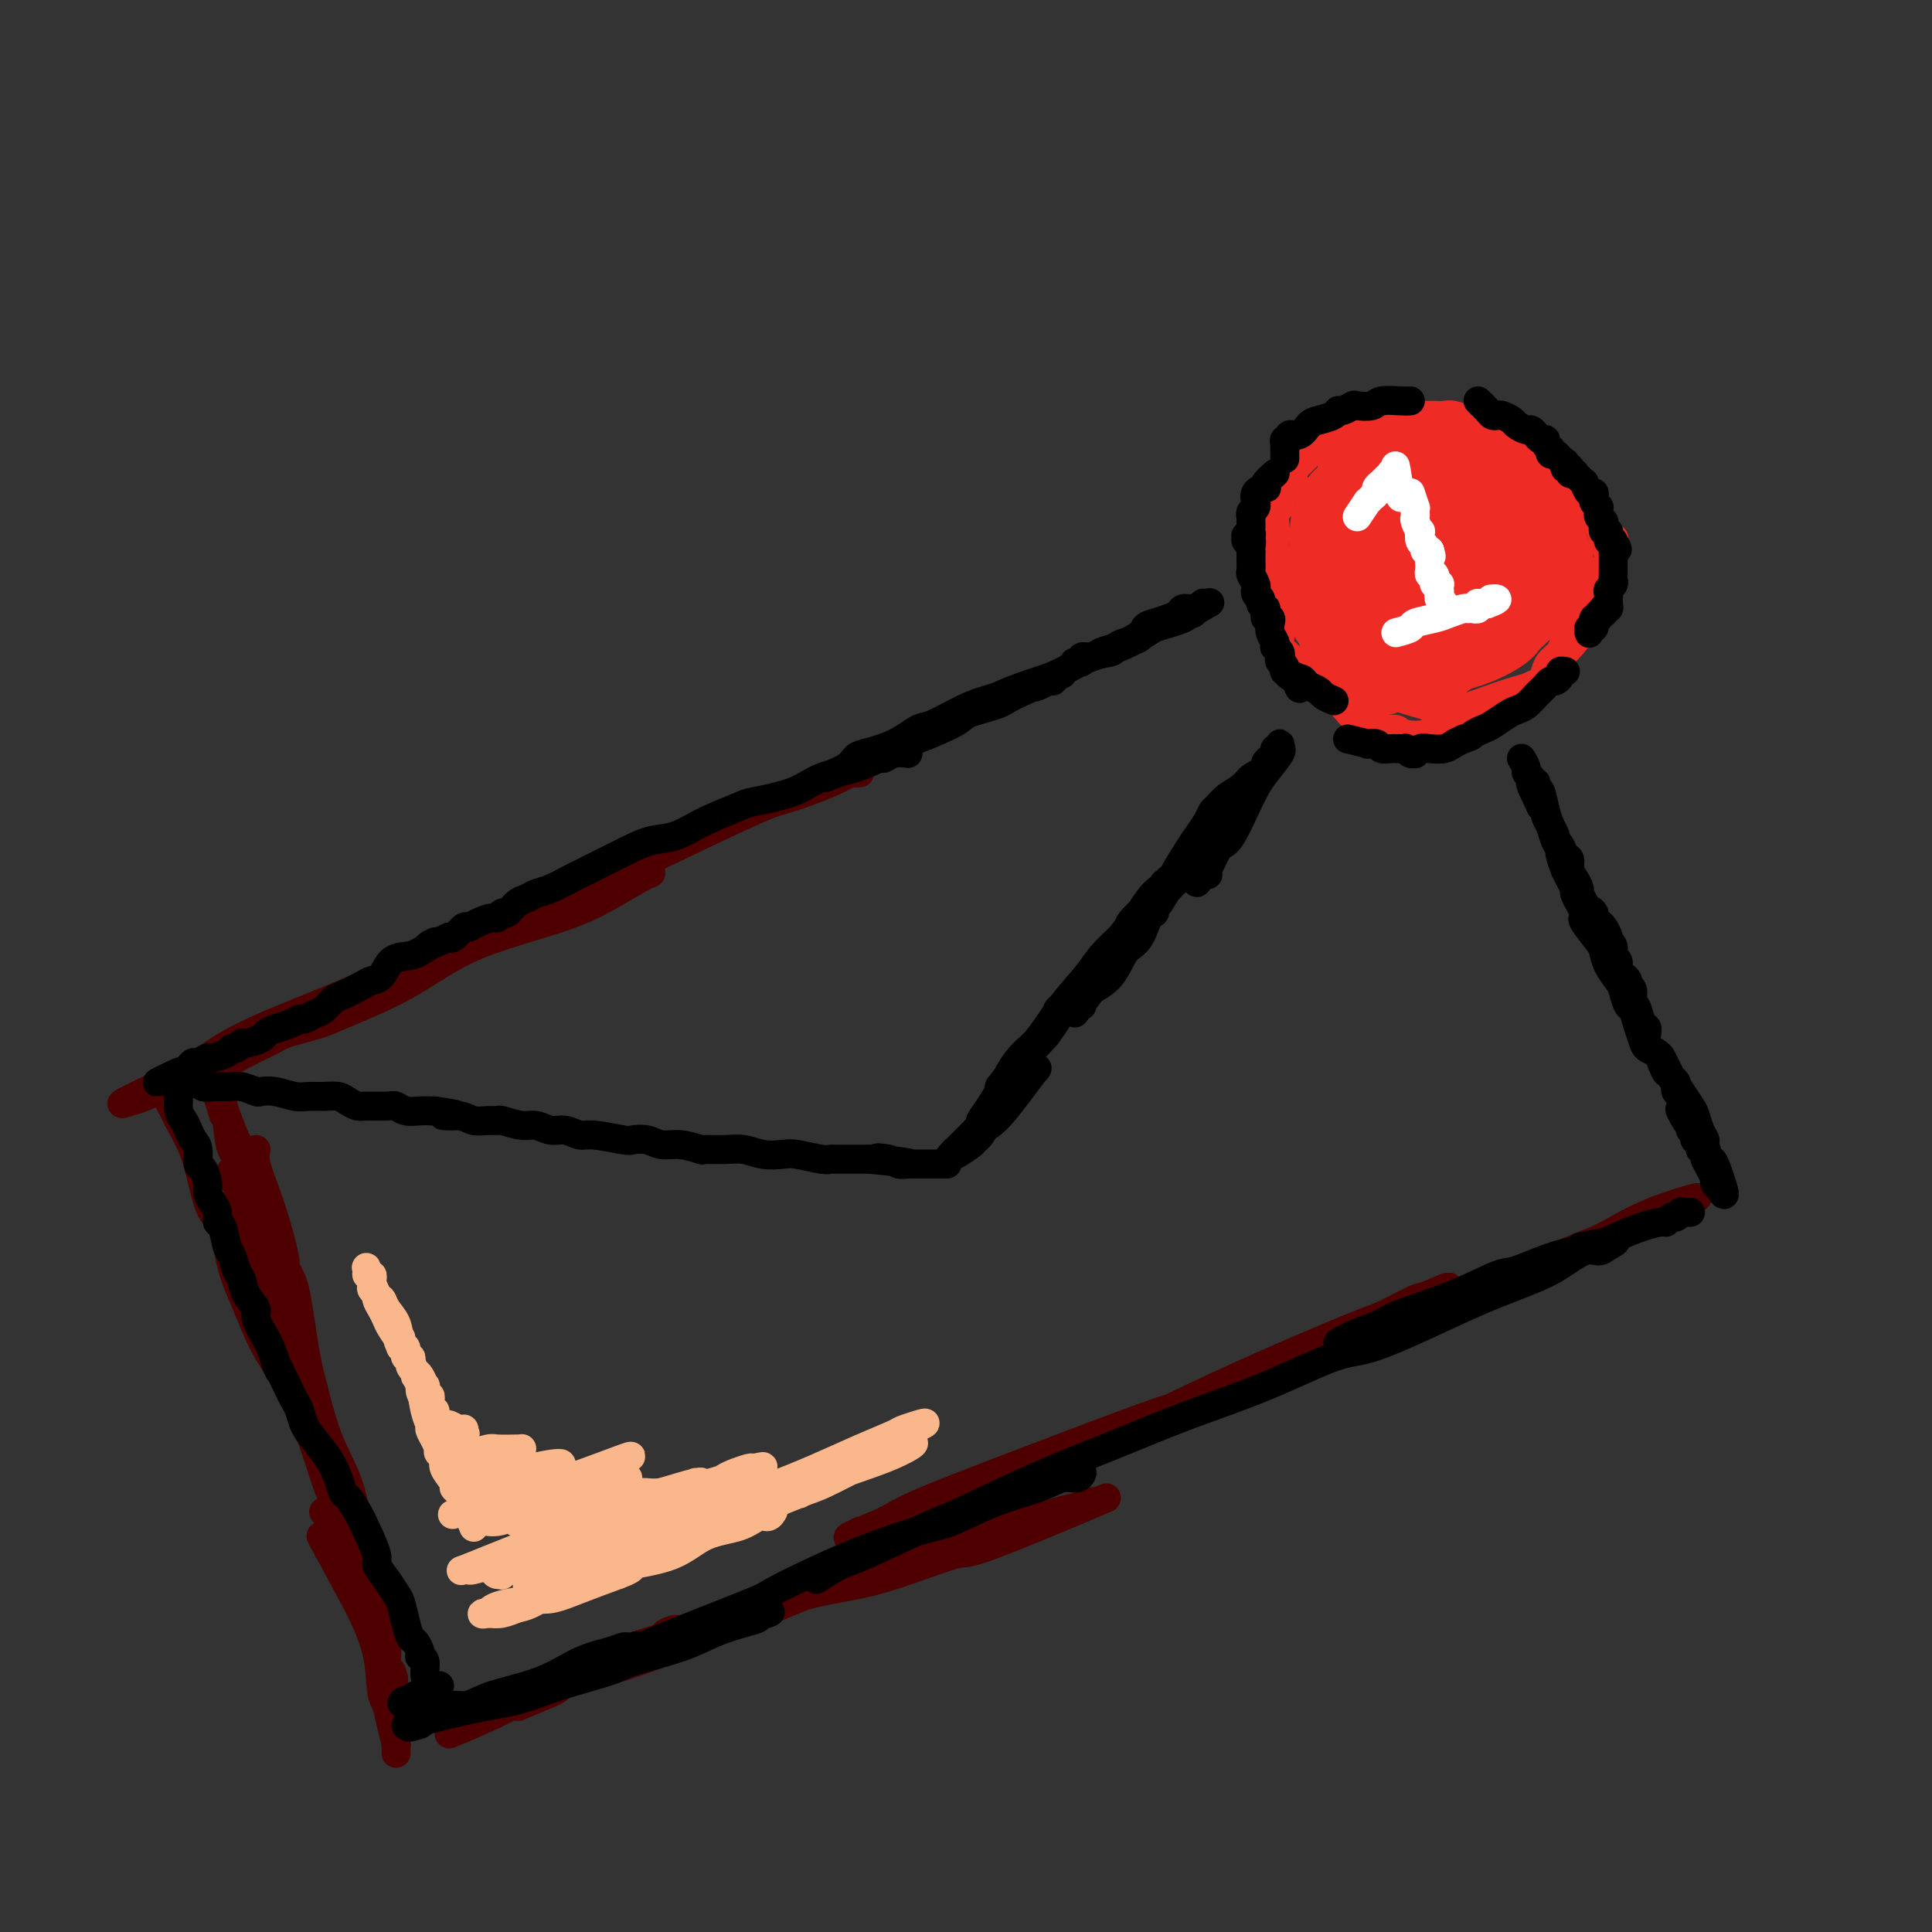<svg viewBox='0 0 400 400' version='1.1' xmlns='http://www.w3.org/2000/svg' xmlns:xlink='http://www.w3.org/1999/xlink'><rect x="0" y="0" width="400" height="400" fill="#333333" stroke="none"/><g fill='none' stroke='rgb(78,0,0)' stroke-width='6' stroke-linecap='round' stroke-linejoin='round'><path d='M53,238c-0.183,0.709 -0.367,1.419 0,3c0.367,1.581 1.283,4.035 2,6c0.717,1.965 1.235,3.441 2,6c0.765,2.559 1.778,6.202 2,8c0.222,1.798 -0.348,1.752 0,3c0.348,1.248 1.613,3.789 2,6c0.387,2.211 -0.105,4.091 0,6c0.105,1.909 0.807,3.846 1,5c0.193,1.154 -0.123,1.525 0,2c0.123,0.475 0.685,1.055 1,2c0.315,0.945 0.384,2.255 0,1c-0.384,-1.255 -1.222,-5.075 -2,-7c-0.778,-1.925 -1.497,-1.954 -2,-4c-0.503,-2.046 -0.789,-6.108 -1,-8c-0.211,-1.892 -0.347,-1.614 -1,-3c-0.653,-1.386 -1.824,-4.435 -3,-7c-1.176,-2.565 -2.356,-4.644 -3,-6c-0.644,-1.356 -0.753,-1.988 -1,-3c-0.247,-1.012 -0.633,-2.405 -1,-3c-0.367,-0.595 -0.714,-0.391 -1,-1c-0.286,-0.609 -0.510,-2.031 0,-1c0.510,1.031 1.755,4.516 3,8'/><path d='M51,251c0.416,1.832 0.457,3.410 1,6c0.543,2.590 1.587,6.190 3,10c1.413,3.810 3.194,7.830 4,10c0.806,2.170 0.638,2.491 1,4c0.362,1.509 1.254,4.208 2,7c0.746,2.792 1.347,5.678 2,8c0.653,2.322 1.359,4.082 2,6c0.641,1.918 1.215,3.995 2,6c0.785,2.005 1.779,3.939 2,5c0.221,1.061 -0.330,1.248 0,2c0.330,0.752 1.542,2.067 2,3c0.458,0.933 0.164,1.482 0,2c-0.164,0.518 -0.196,1.003 0,1c0.196,-0.003 0.621,-0.495 1,0c0.379,0.495 0.711,1.975 0,1c-0.711,-0.975 -2.466,-4.405 -3,-7c-0.534,-2.595 0.152,-4.353 0,-5c-0.152,-0.647 -1.142,-0.182 -2,-2c-0.858,-1.818 -1.584,-5.919 -2,-8c-0.416,-2.081 -0.523,-2.140 -1,-4c-0.477,-1.860 -1.325,-5.520 -2,-9c-0.675,-3.480 -1.178,-6.782 -2,-10c-0.822,-3.218 -1.964,-6.354 -3,-10c-1.036,-3.646 -1.965,-7.803 -3,-11c-1.035,-3.197 -2.174,-5.434 -3,-8c-0.826,-2.566 -1.338,-5.460 -2,-7c-0.662,-1.540 -1.475,-1.726 -2,-3c-0.525,-1.274 -0.763,-3.637 -1,-6'/><path d='M47,232c-4.107,-14.104 -1.876,-4.863 -1,-2c0.876,2.863 0.396,-0.652 0,-2c-0.396,-1.348 -0.706,-0.530 -1,-1c-0.294,-0.470 -0.570,-2.228 0,-1c0.570,1.228 1.987,5.440 3,8c1.013,2.560 1.622,3.467 3,6c1.378,2.533 3.523,6.693 5,11c1.477,4.307 2.284,8.760 3,11c0.716,2.240 1.340,2.266 2,5c0.660,2.734 1.356,8.175 2,12c0.644,3.825 1.237,6.033 2,9c0.763,2.967 1.696,6.692 3,10c1.304,3.308 2.980,6.198 4,9c1.020,2.802 1.384,5.515 2,8c0.616,2.485 1.486,4.742 2,6c0.514,1.258 0.674,1.517 1,2c0.326,0.483 0.818,1.190 1,2c0.182,0.810 0.052,1.722 0,2c-0.052,0.278 -0.027,-0.079 0,0c0.027,0.079 0.055,0.593 0,1c-0.055,0.407 -0.191,0.709 0,1c0.191,0.291 0.711,0.573 0,-1c-0.711,-1.573 -2.653,-5.000 -4,-8c-1.347,-3.000 -2.099,-5.571 -3,-8c-0.901,-2.429 -1.950,-4.714 -3,-7'/><path d='M68,305c-1.562,-3.840 -0.466,-1.939 -1,-3c-0.534,-1.061 -2.699,-5.083 -4,-8c-1.301,-2.917 -1.738,-4.730 -3,-7c-1.262,-2.270 -3.349,-4.996 -5,-8c-1.651,-3.004 -2.865,-6.286 -4,-9c-1.135,-2.714 -2.190,-4.860 -3,-8c-0.810,-3.140 -1.376,-7.276 -2,-9c-0.624,-1.724 -1.304,-1.038 -2,-2c-0.696,-0.962 -1.406,-3.571 -2,-6c-0.594,-2.429 -1.073,-4.678 -2,-7c-0.927,-2.322 -2.301,-4.717 -3,-6c-0.699,-1.283 -0.723,-1.454 -1,-2c-0.277,-0.546 -0.806,-1.466 -1,-2c-0.194,-0.534 -0.052,-0.682 0,-1c0.052,-0.318 0.015,-0.805 0,-1c-0.015,-0.195 -0.007,-0.097 0,0'/><path d='M44,222c2.351,-1.406 4.701,-2.811 7,-4c2.299,-1.189 4.545,-2.161 6,-3c1.455,-0.839 2.118,-1.545 5,-3c2.882,-1.455 7.981,-3.657 12,-6c4.019,-2.343 6.956,-4.826 9,-6c2.044,-1.174 3.193,-1.040 5,-2c1.807,-0.960 4.272,-3.014 6,-4c1.728,-0.986 2.719,-0.906 3,-1c0.281,-0.094 -0.146,-0.364 1,-1c1.146,-0.636 3.866,-1.640 0,1c-3.866,2.640 -14.320,8.924 -22,13c-7.680,4.076 -12.588,5.944 -17,8c-4.412,2.056 -8.327,4.301 -12,6c-3.673,1.699 -7.103,2.853 -10,4c-2.897,1.147 -5.259,2.289 -7,3c-1.741,0.711 -2.860,0.992 -3,1c-0.140,0.008 0.701,-0.256 0,0c-0.701,0.256 -2.943,1.033 -1,0c1.943,-1.033 8.073,-3.876 12,-6c3.927,-2.124 5.652,-3.531 8,-5c2.348,-1.469 5.320,-3.002 10,-5c4.680,-1.998 11.068,-4.461 17,-7c5.932,-2.539 11.409,-5.154 15,-7c3.591,-1.846 5.295,-2.923 7,-4'/><path d='M95,194c13.199,-6.173 12.198,-4.606 14,-5c1.802,-0.394 6.407,-2.750 10,-4c3.593,-1.250 6.173,-1.396 8,-2c1.827,-0.604 2.902,-1.668 4,-2c1.098,-0.332 2.220,0.067 3,0c0.780,-0.067 1.217,-0.600 0,0c-1.217,0.600 -4.087,2.332 -7,4c-2.913,1.668 -5.868,3.272 -11,5c-5.132,1.728 -12.442,3.580 -18,6c-5.558,2.420 -9.363,5.409 -14,8c-4.637,2.591 -10.107,4.784 -13,6c-2.893,1.216 -3.211,1.453 -5,2c-1.789,0.547 -5.050,1.402 -7,2c-1.950,0.598 -2.587,0.939 -3,1c-0.413,0.061 -0.600,-0.159 -1,0c-0.400,0.159 -1.014,0.698 0,0c1.014,-0.698 3.655,-2.634 6,-4c2.345,-1.366 4.392,-2.162 9,-4c4.608,-1.838 11.776,-4.716 19,-8c7.224,-3.284 14.504,-6.972 21,-10c6.496,-3.028 12.208,-5.395 18,-8c5.792,-2.605 11.664,-5.448 17,-8c5.336,-2.552 10.136,-4.813 13,-6c2.864,-1.187 3.790,-1.299 6,-2c2.210,-0.701 5.703,-1.992 8,-3c2.297,-1.008 3.399,-1.734 4,-2c0.601,-0.266 0.700,-0.072 1,0c0.300,0.072 0.800,0.020 1,0c0.200,-0.020 0.100,-0.010 0,0'/><path d='M67,313c1.903,2.369 3.805,4.737 5,6c1.195,1.263 1.682,1.419 2,2c0.318,0.581 0.467,1.586 1,3c0.533,1.414 1.449,3.237 2,5c0.551,1.763 0.736,3.466 1,5c0.264,1.534 0.606,2.899 1,4c0.394,1.101 0.840,1.937 1,3c0.160,1.063 0.033,2.353 0,3c-0.033,0.647 0.029,0.652 0,1c-0.029,0.348 -0.147,1.038 0,1c0.147,-0.038 0.560,-0.804 1,0c0.440,0.804 0.909,3.179 0,1c-0.909,-2.179 -3.195,-8.912 -5,-13c-1.805,-4.088 -3.129,-5.531 -4,-7c-0.871,-1.469 -1.290,-2.966 -2,-4c-0.710,-1.034 -1.712,-1.607 -2,-2c-0.288,-0.393 0.138,-0.605 0,-1c-0.138,-0.395 -0.841,-0.972 -1,-1c-0.159,-0.028 0.226,0.492 0,0c-0.226,-0.492 -1.065,-1.998 0,0c1.065,1.998 4.032,7.499 7,13'/><path d='M74,332c1.787,3.517 3.253,6.810 4,10c0.747,3.190 0.775,6.276 1,8c0.225,1.724 0.649,2.087 1,3c0.351,0.913 0.630,2.378 1,4c0.370,1.622 0.831,3.401 1,4c0.169,0.599 0.045,0.016 0,0c-0.045,-0.016 -0.012,0.534 0,1c0.012,0.466 0.003,0.847 0,1c-0.003,0.153 -0.002,0.076 0,0'/><path d='M93,359c2.083,-0.853 4.167,-1.706 7,-3c2.833,-1.294 6.417,-3.029 10,-5c3.583,-1.971 7.166,-4.176 11,-6c3.834,-1.824 7.918,-3.265 10,-4c2.082,-0.735 2.161,-0.765 3,-1c0.839,-0.235 2.438,-0.677 3,-1c0.562,-0.323 0.086,-0.527 1,-1c0.914,-0.473 3.218,-1.215 1,0c-2.218,1.215 -8.957,4.387 -12,6c-3.043,1.613 -2.389,1.665 -4,2c-1.611,0.335 -5.489,0.951 -8,2c-2.511,1.049 -3.657,2.529 -5,3c-1.343,0.471 -2.884,-0.069 -4,0c-1.116,0.069 -1.808,0.747 -2,1c-0.192,0.253 0.114,0.082 0,0c-0.114,-0.082 -0.649,-0.073 -1,0c-0.351,0.073 -0.518,0.212 -1,0c-0.482,-0.212 -1.281,-0.775 0,-1c1.281,-0.225 4.640,-0.113 8,0'/><path d='M110,351c1.115,-0.378 0.402,-0.822 1,-1c0.598,-0.178 2.508,-0.090 3,0c0.492,0.090 -0.435,0.182 0,0c0.435,-0.182 2.232,-0.637 1,0c-1.232,0.637 -5.492,2.367 -7,3c-1.508,0.633 -0.263,0.170 0,0c0.263,-0.170 -0.455,-0.045 -1,0c-0.545,0.045 -0.916,0.011 -1,0c-0.084,-0.011 0.118,0.001 0,0c-0.118,-0.001 -0.557,-0.015 -1,0c-0.443,0.015 -0.889,0.060 -1,0c-0.111,-0.060 0.115,-0.226 0,0c-0.115,0.226 -0.571,0.845 -1,1c-0.429,0.155 -0.832,-0.155 -1,0c-0.168,0.155 -0.101,0.774 0,1c0.101,0.226 0.237,0.061 0,0c-0.237,-0.061 -0.847,-0.016 -1,0c-0.153,0.016 0.151,0.004 0,0c-0.151,-0.004 -0.757,-0.001 -1,0c-0.243,0.001 -0.121,0.001 0,0'/><path d='M98,355c1.582,0.088 3.164,0.176 4,0c0.836,-0.176 0.927,-0.618 4,-2c3.073,-1.382 9.130,-3.706 13,-5c3.870,-1.294 5.553,-1.559 10,-3c4.447,-1.441 11.657,-4.057 19,-7c7.343,-2.943 14.820,-6.213 22,-9c7.180,-2.787 14.063,-5.090 20,-7c5.937,-1.910 10.927,-3.427 16,-5c5.073,-1.573 10.229,-3.204 13,-4c2.771,-0.796 3.156,-0.758 4,-1c0.844,-0.242 2.148,-0.764 3,-1c0.852,-0.236 1.252,-0.187 1,0c-0.252,0.187 -1.157,0.512 0,0c1.157,-0.512 4.376,-1.861 0,0c-4.376,1.861 -16.348,6.931 -22,9c-5.652,2.069 -4.986,1.137 -8,2c-3.014,0.863 -9.709,3.520 -15,5c-5.291,1.480 -9.178,1.783 -14,3c-4.822,1.217 -10.579,3.349 -15,5c-4.421,1.651 -7.507,2.819 -11,4c-3.493,1.181 -7.395,2.373 -10,3c-2.605,0.627 -3.913,0.690 -5,1c-1.087,0.310 -1.951,0.867 -2,1c-0.049,0.133 0.718,-0.156 0,0c-0.718,0.156 -2.919,0.759 -1,0c1.919,-0.759 7.960,-2.879 14,-5'/><path d='M138,339c5.677,-2.225 12.868,-5.287 17,-7c4.132,-1.713 5.205,-2.076 10,-4c4.795,-1.924 13.312,-5.409 21,-9c7.688,-3.591 14.546,-7.288 22,-11c7.454,-3.712 15.505,-7.440 23,-11c7.495,-3.560 14.433,-6.951 21,-10c6.567,-3.049 12.764,-5.755 18,-8c5.236,-2.245 9.513,-4.028 12,-5c2.487,-0.972 3.185,-1.134 5,-2c1.815,-0.866 4.747,-2.435 6,-3c1.253,-0.565 0.829,-0.125 3,-1c2.171,-0.875 6.938,-3.063 1,0c-5.938,3.063 -22.582,11.378 -30,15c-7.418,3.622 -5.609,2.553 -10,4c-4.391,1.447 -14.983,5.411 -23,9c-8.017,3.589 -13.458,6.803 -19,9c-5.542,2.197 -11.185,3.376 -16,5c-4.815,1.624 -8.803,3.691 -12,5c-3.197,1.309 -5.604,1.858 -7,2c-1.396,0.142 -1.780,-0.124 -2,0c-0.220,0.124 -0.275,0.639 -1,1c-0.725,0.361 -2.119,0.570 -1,0c1.119,-0.570 4.750,-1.918 7,-3c2.250,-1.082 3.120,-1.899 8,-4c4.880,-2.101 13.772,-5.486 23,-9c9.228,-3.514 18.793,-7.159 24,-9c5.207,-1.841 6.056,-1.880 12,-4c5.944,-2.120 16.984,-6.320 26,-10c9.016,-3.680 16.008,-6.840 23,-10'/><path d='M299,269c20.232,-7.796 16.812,-6.287 19,-7c2.188,-0.713 9.984,-3.647 15,-6c5.016,-2.353 7.250,-4.125 9,-5c1.750,-0.875 3.014,-0.852 4,-1c0.986,-0.148 1.694,-0.467 3,-1c1.306,-0.533 3.209,-1.279 2,-1c-1.209,0.279 -5.530,1.583 -9,3c-3.470,1.417 -6.089,2.947 -8,4c-1.911,1.053 -3.114,1.631 -4,2c-0.886,0.369 -1.456,0.530 -5,2c-3.544,1.470 -10.063,4.249 -14,6c-3.937,1.751 -5.291,2.474 -7,3c-1.709,0.526 -3.773,0.856 -7,2c-3.227,1.144 -7.618,3.103 -10,4c-2.382,0.897 -2.757,0.731 -4,1c-1.243,0.269 -3.355,0.972 -5,2c-1.645,1.028 -2.823,2.381 -4,3c-1.177,0.619 -2.354,0.506 -3,1c-0.646,0.494 -0.761,1.596 -1,2c-0.239,0.404 -0.603,0.109 -1,0c-0.397,-0.109 -0.828,-0.031 -1,0c-0.172,0.031 -0.086,0.016 0,0'/></g>
<g fill='none' stroke='rgb(238,43,36)' stroke-width='6' stroke-linecap='round' stroke-linejoin='round'><path d='M268,100c-1.260,1.182 -2.520,2.364 -3,3c-0.480,0.636 -0.180,0.726 0,1c0.180,0.274 0.241,0.732 0,1c-0.241,0.268 -0.782,0.347 -1,1c-0.218,0.653 -0.111,1.881 0,3c0.111,1.119 0.226,2.129 0,3c-0.226,0.871 -0.792,1.602 -1,2c-0.208,0.398 -0.056,0.464 0,1c0.056,0.536 0.018,1.544 0,2c-0.018,0.456 -0.015,0.360 0,1c0.015,0.640 0.043,2.016 0,3c-0.043,0.984 -0.156,1.577 0,3c0.156,1.423 0.581,3.677 1,5c0.419,1.323 0.833,1.717 1,2c0.167,0.283 0.086,0.456 0,1c-0.086,0.544 -0.179,1.458 0,2c0.179,0.542 0.628,0.713 1,1c0.372,0.287 0.665,0.692 1,1c0.335,0.308 0.712,0.519 1,1c0.288,0.481 0.486,1.231 1,2c0.514,0.769 1.344,1.557 2,2c0.656,0.443 1.138,0.542 2,1c0.862,0.458 2.103,1.274 3,2c0.897,0.726 1.448,1.363 2,2'/><path d='M278,146c2.540,3.034 1.888,2.118 2,2c0.112,-0.118 0.986,0.560 2,1c1.014,0.440 2.166,0.641 3,1c0.834,0.359 1.349,0.877 2,1c0.651,0.123 1.438,-0.148 2,0c0.562,0.148 0.900,0.716 2,1c1.100,0.284 2.961,0.286 4,0c1.039,-0.286 1.255,-0.859 2,-1c0.745,-0.141 2.019,0.152 3,0c0.981,-0.152 1.670,-0.747 2,-1c0.330,-0.253 0.299,-0.165 1,0c0.701,0.165 2.132,0.405 3,0c0.868,-0.405 1.173,-1.457 2,-2c0.827,-0.543 2.176,-0.579 3,-1c0.824,-0.421 1.124,-1.229 2,-2c0.876,-0.771 2.328,-1.505 3,-2c0.672,-0.495 0.565,-0.751 1,-1c0.435,-0.249 1.411,-0.489 2,-1c0.589,-0.511 0.792,-1.291 1,-2c0.208,-0.709 0.422,-1.345 1,-2c0.578,-0.655 1.521,-1.329 2,-2c0.479,-0.671 0.496,-1.337 1,-2c0.504,-0.663 1.497,-1.321 2,-2c0.503,-0.679 0.516,-1.379 1,-2c0.484,-0.621 1.440,-1.164 2,-2c0.560,-0.836 0.724,-1.964 1,-3c0.276,-1.036 0.662,-1.979 1,-3c0.338,-1.021 0.627,-2.119 1,-3c0.373,-0.881 0.831,-1.545 1,-2c0.169,-0.455 0.048,-0.701 0,-1c-0.048,-0.299 -0.024,-0.649 0,-1'/><path d='M333,114c2.214,-4.385 0.749,-1.849 0,-1c-0.749,0.849 -0.782,0.009 -1,-1c-0.218,-1.009 -0.622,-2.188 -1,-3c-0.378,-0.812 -0.730,-1.257 -1,-2c-0.270,-0.743 -0.456,-1.784 -1,-3c-0.544,-1.216 -1.444,-2.606 -2,-3c-0.556,-0.394 -0.766,0.207 -1,0c-0.234,-0.207 -0.491,-1.224 -1,-2c-0.509,-0.776 -1.269,-1.312 -2,-2c-0.731,-0.688 -1.434,-1.529 -2,-2c-0.566,-0.471 -0.995,-0.574 -2,-1c-1.005,-0.426 -2.588,-1.176 -4,-2c-1.412,-0.824 -2.655,-1.724 -3,-2c-0.345,-0.276 0.207,0.071 0,0c-0.207,-0.071 -1.174,-0.559 -2,-1c-0.826,-0.441 -1.511,-0.835 -2,-1c-0.489,-0.165 -0.782,-0.101 -1,0c-0.218,0.101 -0.362,0.237 -1,0c-0.638,-0.237 -1.771,-0.848 -2,-1c-0.229,-0.152 0.444,0.155 0,0c-0.444,-0.155 -2.007,-0.774 -3,-1c-0.993,-0.226 -1.418,-0.061 -2,0c-0.582,0.061 -1.322,0.016 -2,0c-0.678,-0.016 -1.294,-0.005 -2,0c-0.706,0.005 -1.503,0.004 -2,0c-0.497,-0.004 -0.696,-0.011 -1,0c-0.304,0.011 -0.714,0.042 -1,0c-0.286,-0.042 -0.448,-0.156 -1,0c-0.552,0.156 -1.495,0.580 -3,1c-1.505,0.420 -3.573,0.834 -5,1c-1.427,0.166 -2.214,0.083 -3,0'/><path d='M279,88c-4.893,0.164 -2.624,0.572 -2,1c0.624,0.428 -0.396,0.874 -1,1c-0.604,0.126 -0.793,-0.067 -1,0c-0.207,0.067 -0.433,0.396 -1,1c-0.567,0.604 -1.475,1.485 -2,2c-0.525,0.515 -0.667,0.664 -1,1c-0.333,0.336 -0.858,0.859 -1,1c-0.142,0.141 0.098,-0.100 0,0c-0.098,0.100 -0.536,0.543 -1,1c-0.464,0.457 -0.955,0.930 -1,1c-0.045,0.070 0.356,-0.261 0,0c-0.356,0.261 -1.468,1.115 -2,2c-0.532,0.885 -0.483,1.803 -1,3c-0.517,1.197 -1.599,2.674 -2,4c-0.401,1.326 -0.122,2.500 0,3c0.122,0.500 0.088,0.326 0,1c-0.088,0.674 -0.231,2.197 0,3c0.231,0.803 0.836,0.885 1,1c0.164,0.115 -0.112,0.264 0,1c0.112,0.736 0.611,2.059 1,3c0.389,0.941 0.667,1.498 1,2c0.333,0.502 0.720,0.947 1,2c0.280,1.053 0.451,2.715 1,4c0.549,1.285 1.474,2.194 2,3c0.526,0.806 0.652,1.507 1,2c0.348,0.493 0.919,0.776 1,1c0.081,0.224 -0.326,0.389 0,1c0.326,0.611 1.386,1.669 2,2c0.614,0.331 0.781,-0.065 1,0c0.219,0.065 0.491,0.590 1,1c0.509,0.410 1.254,0.705 2,1'/><path d='M278,137c1.875,1.864 1.563,1.025 2,1c0.437,-0.025 1.624,0.764 2,1c0.376,0.236 -0.058,-0.081 0,0c0.058,0.081 0.607,0.561 1,1c0.393,0.439 0.631,0.836 1,1c0.369,0.164 0.870,0.096 1,0c0.130,-0.096 -0.109,-0.218 0,0c0.109,0.218 0.568,0.776 1,1c0.432,0.224 0.837,0.112 1,0c0.163,-0.112 0.082,-0.226 0,0c-0.082,0.226 -0.167,0.793 0,1c0.167,0.207 0.585,0.054 1,0c0.415,-0.054 0.828,-0.011 1,0c0.172,0.011 0.103,-0.011 0,0c-0.103,0.011 -0.238,0.056 0,0c0.238,-0.056 0.851,-0.211 1,0c0.149,0.211 -0.166,0.789 0,1c0.166,0.211 0.814,0.057 1,0c0.186,-0.057 -0.090,-0.016 0,0c0.090,0.016 0.545,0.008 1,0'/><path d='M292,144c2.404,1.082 1.413,0.286 1,0c-0.413,-0.286 -0.249,-0.062 0,0c0.249,0.062 0.581,-0.039 1,0c0.419,0.039 0.924,0.217 1,0c0.076,-0.217 -0.278,-0.828 0,-1c0.278,-0.172 1.186,0.095 2,0c0.814,-0.095 1.532,-0.551 2,-1c0.468,-0.449 0.684,-0.890 1,-1c0.316,-0.110 0.733,0.111 1,0c0.267,-0.111 0.386,-0.555 1,-1c0.614,-0.445 1.723,-0.892 2,-1c0.277,-0.108 -0.276,0.125 0,0c0.276,-0.125 1.383,-0.606 2,-1c0.617,-0.394 0.745,-0.702 1,-1c0.255,-0.298 0.636,-0.586 1,-1c0.364,-0.414 0.712,-0.955 1,-1c0.288,-0.045 0.515,0.405 1,0c0.485,-0.405 1.229,-1.667 2,-2c0.771,-0.333 1.568,0.262 2,0c0.432,-0.262 0.497,-1.382 1,-2c0.503,-0.618 1.444,-0.735 2,-1c0.556,-0.265 0.726,-0.680 1,-1c0.274,-0.320 0.651,-0.547 1,-1c0.349,-0.453 0.671,-1.132 1,-2c0.329,-0.868 0.666,-1.926 1,-3c0.334,-1.074 0.667,-2.164 1,-3c0.333,-0.836 0.667,-1.418 1,-2'/><path d='M323,118c0.768,-1.899 0.187,-1.145 0,-1c-0.187,0.145 0.018,-0.319 0,-1c-0.018,-0.681 -0.260,-1.578 0,-2c0.260,-0.422 1.023,-0.369 1,-1c-0.023,-0.631 -0.832,-1.947 -1,-3c-0.168,-1.053 0.303,-1.843 0,-3c-0.303,-1.157 -1.382,-2.681 -2,-4c-0.618,-1.319 -0.774,-2.433 -1,-3c-0.226,-0.567 -0.521,-0.586 -1,-1c-0.479,-0.414 -1.143,-1.224 -2,-2c-0.857,-0.776 -1.906,-1.517 -3,-2c-1.094,-0.483 -2.232,-0.708 -3,-1c-0.768,-0.292 -1.167,-0.653 -2,-1c-0.833,-0.347 -2.100,-0.681 -3,-1c-0.900,-0.319 -1.434,-0.623 -2,-1c-0.566,-0.377 -1.165,-0.826 -2,-1c-0.835,-0.174 -1.905,-0.073 -3,0c-1.095,0.073 -2.214,0.117 -3,0c-0.786,-0.117 -1.237,-0.397 -2,0c-0.763,0.397 -1.836,1.470 -3,2c-1.164,0.530 -2.418,0.515 -3,1c-0.582,0.485 -0.492,1.468 -1,2c-0.508,0.532 -1.613,0.611 -3,1c-1.387,0.389 -3.055,1.089 -4,2c-0.945,0.911 -1.167,2.035 -2,4c-0.833,1.965 -2.276,4.772 -3,7c-0.724,2.228 -0.727,3.879 -1,5c-0.273,1.121 -0.815,1.713 -1,2c-0.185,0.287 -0.011,0.270 0,1c0.011,0.730 -0.140,2.209 0,4c0.140,1.791 0.570,3.896 1,6'/><path d='M274,127c0.742,2.507 2.098,3.774 3,5c0.902,1.226 1.351,2.411 3,4c1.649,1.589 4.498,3.583 6,5c1.502,1.417 1.657,2.258 3,3c1.343,0.742 3.873,1.386 6,2c2.127,0.614 3.849,1.198 6,1c2.151,-0.198 4.731,-1.178 7,-2c2.269,-0.822 4.227,-1.484 6,-2c1.773,-0.516 3.361,-0.885 5,-2c1.639,-1.115 3.328,-2.977 4,-4c0.672,-1.023 0.325,-1.209 1,-2c0.675,-0.791 2.371,-2.188 3,-4c0.629,-1.812 0.190,-4.040 0,-6c-0.190,-1.960 -0.133,-3.654 0,-5c0.133,-1.346 0.340,-2.346 0,-4c-0.340,-1.654 -1.227,-3.963 -2,-6c-0.773,-2.037 -1.431,-3.803 -2,-5c-0.569,-1.197 -1.049,-1.826 -2,-3c-0.951,-1.174 -2.375,-2.893 -4,-4c-1.625,-1.107 -3.452,-1.603 -5,-2c-1.548,-0.397 -2.818,-0.697 -4,-1c-1.182,-0.303 -2.277,-0.610 -4,-1c-1.723,-0.390 -4.074,-0.863 -6,-1c-1.926,-0.137 -3.428,0.060 -4,0c-0.572,-0.060 -0.215,-0.379 -1,0c-0.785,0.379 -2.711,1.456 -4,2c-1.289,0.544 -1.939,0.555 -3,1c-1.061,0.445 -2.532,1.326 -4,2c-1.468,0.674 -2.934,1.143 -4,2c-1.066,0.857 -1.733,2.102 -2,3c-0.267,0.898 -0.133,1.449 0,2'/><path d='M276,105c-0.461,1.969 -0.615,4.390 -1,6c-0.385,1.610 -1.003,2.408 -1,3c0.003,0.592 0.626,0.976 1,2c0.374,1.024 0.499,2.686 1,5c0.501,2.314 1.379,5.279 2,7c0.621,1.721 0.986,2.199 2,3c1.014,0.801 2.676,1.925 4,3c1.324,1.075 2.308,2.100 4,3c1.692,0.900 4.092,1.675 6,2c1.908,0.325 3.324,0.201 5,0c1.676,-0.201 3.614,-0.477 6,-1c2.386,-0.523 5.221,-1.291 8,-3c2.779,-1.709 5.500,-4.357 7,-6c1.500,-1.643 1.777,-2.279 2,-3c0.223,-0.721 0.392,-1.527 1,-3c0.608,-1.473 1.655,-3.614 2,-5c0.345,-1.386 -0.011,-2.016 0,-3c0.011,-0.984 0.389,-2.322 0,-4c-0.389,-1.678 -1.547,-3.696 -2,-5c-0.453,-1.304 -0.202,-1.894 -1,-3c-0.798,-1.106 -2.645,-2.727 -5,-4c-2.355,-1.273 -5.219,-2.198 -7,-3c-1.781,-0.802 -2.480,-1.481 -4,-2c-1.520,-0.519 -3.863,-0.879 -6,-1c-2.137,-0.121 -4.070,-0.003 -6,0c-1.930,0.003 -3.858,-0.110 -5,0c-1.142,0.110 -1.499,0.444 -3,1c-1.501,0.556 -4.144,1.335 -6,2c-1.856,0.665 -2.923,1.218 -4,2c-1.077,0.782 -2.165,1.795 -3,3c-0.835,1.205 -1.418,2.603 -2,4'/><path d='M271,105c-1.005,2.416 -1.018,4.956 -1,6c0.018,1.044 0.066,0.591 0,1c-0.066,0.409 -0.244,1.680 0,3c0.244,1.320 0.912,2.690 2,5c1.088,2.310 2.596,5.560 4,8c1.404,2.440 2.704,4.070 4,5c1.296,0.930 2.589,1.161 4,2c1.411,0.839 2.939,2.288 4,3c1.061,0.712 1.654,0.689 3,1c1.346,0.311 3.443,0.956 5,1c1.557,0.044 2.573,-0.513 4,-1c1.427,-0.487 3.263,-0.903 5,-2c1.737,-1.097 3.374,-2.876 5,-5c1.626,-2.124 3.239,-4.594 4,-7c0.761,-2.406 0.669,-4.748 1,-6c0.331,-1.252 1.086,-1.413 1,-3c-0.086,-1.587 -1.013,-4.600 -2,-7c-0.987,-2.400 -2.034,-4.187 -3,-6c-0.966,-1.813 -1.850,-3.653 -3,-5c-1.150,-1.347 -2.565,-2.200 -4,-3c-1.435,-0.800 -2.889,-1.546 -4,-2c-1.111,-0.454 -1.878,-0.617 -3,-1c-1.122,-0.383 -2.600,-0.985 -4,-1c-1.400,-0.015 -2.724,0.557 -4,1c-1.276,0.443 -2.505,0.756 -4,1c-1.495,0.244 -3.255,0.420 -5,1c-1.745,0.580 -3.473,1.564 -4,2c-0.527,0.436 0.147,0.323 0,1c-0.147,0.677 -1.117,2.144 -2,4c-0.883,1.856 -1.681,4.102 -2,6c-0.319,1.898 -0.160,3.449 0,5'/><path d='M272,112c-0.681,2.975 -0.384,2.414 0,3c0.384,0.586 0.854,2.320 2,5c1.146,2.680 2.966,6.305 4,8c1.034,1.695 1.280,1.460 2,2c0.720,0.540 1.912,1.853 3,3c1.088,1.147 2.071,2.126 4,3c1.929,0.874 4.805,1.643 7,2c2.195,0.357 3.710,0.301 5,0c1.290,-0.301 2.354,-0.848 4,-2c1.646,-1.152 3.874,-2.909 5,-4c1.126,-1.091 1.149,-1.516 2,-3c0.851,-1.484 2.530,-4.028 4,-7c1.470,-2.972 2.731,-6.373 3,-8c0.269,-1.627 -0.454,-1.482 -1,-3c-0.546,-1.518 -0.913,-4.701 -2,-7c-1.087,-2.299 -2.892,-3.714 -4,-5c-1.108,-1.286 -1.519,-2.443 -2,-3c-0.481,-0.557 -1.031,-0.515 -2,-1c-0.969,-0.485 -2.358,-1.497 -4,-2c-1.642,-0.503 -3.537,-0.498 -5,0c-1.463,0.498 -2.493,1.488 -4,2c-1.507,0.512 -3.489,0.546 -6,2c-2.511,1.454 -5.551,4.326 -7,6c-1.449,1.674 -1.308,2.148 -2,4c-0.692,1.852 -2.218,5.082 -3,7c-0.782,1.918 -0.821,2.524 -1,4c-0.179,1.476 -0.498,3.824 0,6c0.498,2.176 1.814,4.181 3,6c1.186,1.819 2.242,3.451 4,5c1.758,1.549 4.216,3.014 6,4c1.784,0.986 2.892,1.493 4,2'/><path d='M291,141c2.762,1.000 4.667,0.501 7,0c2.333,-0.501 5.095,-1.005 8,-2c2.905,-0.995 5.952,-2.481 8,-4c2.048,-1.519 3.095,-3.070 4,-6c0.905,-2.930 1.668,-7.239 2,-9c0.332,-1.761 0.233,-0.973 0,-2c-0.233,-1.027 -0.598,-3.870 -2,-6c-1.402,-2.130 -3.840,-3.548 -6,-5c-2.160,-1.452 -4.043,-2.938 -6,-4c-1.957,-1.062 -3.990,-1.700 -6,-2c-2.010,-0.300 -3.999,-0.264 -6,0c-2.001,0.264 -4.015,0.754 -5,1c-0.985,0.246 -0.941,0.247 -2,1c-1.059,0.753 -3.221,2.258 -5,4c-1.779,1.742 -3.174,3.721 -4,5c-0.826,1.279 -1.082,1.857 -1,3c0.082,1.143 0.503,2.850 1,5c0.497,2.150 1.072,4.742 2,7c0.928,2.258 2.211,4.180 3,5c0.789,0.820 1.084,0.537 2,1c0.916,0.463 2.455,1.672 4,2c1.545,0.328 3.098,-0.226 5,-1c1.902,-0.774 4.154,-1.766 6,-3c1.846,-1.234 3.286,-2.708 4,-5c0.714,-2.292 0.701,-5.403 1,-7c0.299,-1.597 0.909,-1.682 1,-3c0.091,-1.318 -0.338,-3.870 -1,-6c-0.662,-2.130 -1.559,-3.839 -3,-5c-1.441,-1.161 -3.426,-1.774 -5,-2c-1.574,-0.226 -2.735,-0.065 -4,0c-1.265,0.065 -2.632,0.032 -4,0'/><path d='M289,103c-3.067,0.075 -4.236,1.263 -6,3c-1.764,1.737 -4.124,4.025 -5,5c-0.876,0.975 -0.266,0.639 0,1c0.266,0.361 0.190,1.420 0,2c-0.190,0.580 -0.494,0.682 0,2c0.494,1.318 1.787,3.852 3,6c1.213,2.148 2.347,3.909 4,5c1.653,1.091 3.824,1.511 5,2c1.176,0.489 1.358,1.047 2,1c0.642,-0.047 1.746,-0.699 3,-1c1.254,-0.301 2.659,-0.253 4,-1c1.341,-0.747 2.619,-2.291 3,-4c0.381,-1.709 -0.135,-3.582 0,-5c0.135,-1.418 0.921,-2.379 0,-4c-0.921,-1.621 -3.549,-3.901 -5,-5c-1.451,-1.099 -1.727,-1.017 -2,-1c-0.273,0.017 -0.545,-0.030 -1,0c-0.455,0.030 -1.092,0.136 -2,0c-0.908,-0.136 -2.086,-0.515 -3,0c-0.914,0.515 -1.565,1.923 -2,3c-0.435,1.077 -0.655,1.822 -1,2c-0.345,0.178 -0.814,-0.210 -1,0c-0.186,0.210 -0.088,1.019 0,2c0.088,0.981 0.167,2.133 1,4c0.833,1.867 2.421,4.448 4,6c1.579,1.552 3.148,2.075 5,2c1.852,-0.075 3.985,-0.749 6,-2c2.015,-1.251 3.911,-3.077 5,-4c1.089,-0.923 1.370,-0.941 2,-2c0.630,-1.059 1.609,-3.160 2,-5c0.391,-1.840 0.196,-3.420 0,-5'/><path d='M310,110c-0.209,-2.513 -1.732,-3.796 -3,-5c-1.268,-1.204 -2.282,-2.331 -4,-3c-1.718,-0.669 -4.141,-0.881 -5,-1c-0.859,-0.119 -0.154,-0.146 -1,0c-0.846,0.146 -3.245,0.465 -5,1c-1.755,0.535 -2.868,1.285 -4,3c-1.132,1.715 -2.285,4.394 -3,6c-0.715,1.606 -0.994,2.138 -1,3c-0.006,0.862 0.260,2.054 1,4c0.740,1.946 1.954,4.645 3,6c1.046,1.355 1.924,1.367 3,2c1.076,0.633 2.351,1.886 4,2c1.649,0.114 3.673,-0.912 6,-2c2.327,-1.088 4.957,-2.237 7,-4c2.043,-1.763 3.499,-4.140 4,-6c0.501,-1.860 0.046,-3.203 0,-4c-0.046,-0.797 0.315,-1.049 0,-2c-0.315,-0.951 -1.307,-2.602 -2,-4c-0.693,-1.398 -1.086,-2.543 -2,-3c-0.914,-0.457 -2.349,-0.225 -4,0c-1.651,0.225 -3.518,0.443 -5,1c-1.482,0.557 -2.581,1.453 -4,3c-1.419,1.547 -3.160,3.746 -4,5c-0.840,1.254 -0.780,1.562 -1,2c-0.220,0.438 -0.721,1.006 -1,2c-0.279,0.994 -0.334,2.414 0,4c0.334,1.586 1.059,3.336 2,5c0.941,1.664 2.098,3.240 3,4c0.902,0.760 1.551,0.705 3,0c1.449,-0.705 3.700,-2.058 5,-3c1.300,-0.942 1.650,-1.471 2,-2'/><path d='M304,124c2.219,-1.912 2.767,-4.193 3,-6c0.233,-1.807 0.153,-3.140 0,-5c-0.153,-1.860 -0.377,-4.246 -1,-6c-0.623,-1.754 -1.645,-2.875 -3,-4c-1.355,-1.125 -3.044,-2.255 -4,-3c-0.956,-0.745 -1.181,-1.104 -2,-1c-0.819,0.104 -2.233,0.671 -4,1c-1.767,0.329 -3.887,0.419 -6,2c-2.113,1.581 -4.219,4.654 -6,7c-1.781,2.346 -3.236,3.964 -4,6c-0.764,2.036 -0.838,4.490 -1,7c-0.162,2.510 -0.411,5.075 0,7c0.411,1.925 1.481,3.211 2,4c0.519,0.789 0.486,1.080 1,2c0.514,0.920 1.575,2.467 3,4c1.425,1.533 3.213,3.051 5,4c1.787,0.949 3.573,1.327 6,1c2.427,-0.327 5.494,-1.361 7,-2c1.506,-0.639 1.452,-0.884 3,-2c1.548,-1.116 4.698,-3.103 7,-5c2.302,-1.897 3.756,-3.703 5,-6c1.244,-2.297 2.280,-5.083 3,-7c0.720,-1.917 1.126,-2.964 1,-4c-0.126,-1.036 -0.785,-2.060 -1,-3c-0.215,-0.940 0.013,-1.794 -1,-3c-1.013,-1.206 -3.267,-2.762 -5,-4c-1.733,-1.238 -2.945,-2.158 -4,-3c-1.055,-0.842 -1.953,-1.607 -3,-2c-1.047,-0.393 -2.243,-0.413 -4,0c-1.757,0.413 -4.073,1.261 -6,2c-1.927,0.739 -3.463,1.370 -5,2'/><path d='M290,107c-3.145,1.442 -3.508,3.048 -4,4c-0.492,0.952 -1.113,1.251 -2,2c-0.887,0.749 -2.041,1.949 -3,3c-0.959,1.051 -1.722,1.954 -2,3c-0.278,1.046 -0.070,2.234 0,4c0.070,1.766 0.001,4.111 1,6c0.999,1.889 3.066,3.324 4,4c0.934,0.676 0.737,0.594 2,1c1.263,0.406 3.988,1.301 6,2c2.012,0.699 3.310,1.204 5,1c1.690,-0.204 3.771,-1.116 5,-2c1.229,-0.884 1.605,-1.739 2,-3c0.395,-1.261 0.808,-2.929 1,-4c0.192,-1.071 0.163,-1.545 0,-2c-0.163,-0.455 -0.459,-0.891 -1,-2c-0.541,-1.109 -1.325,-2.892 -3,-4c-1.675,-1.108 -4.239,-1.539 -6,-2c-1.761,-0.461 -2.717,-0.950 -4,-1c-1.283,-0.050 -2.893,0.338 -5,1c-2.107,0.662 -4.712,1.596 -6,2c-1.288,0.404 -1.260,0.278 -2,1c-0.740,0.722 -2.248,2.291 -3,4c-0.752,1.709 -0.748,3.559 -1,5c-0.252,1.441 -0.759,2.475 -1,3c-0.241,0.525 -0.214,0.541 0,1c0.214,0.459 0.617,1.362 2,3c1.383,1.638 3.746,4.011 5,5c1.254,0.989 1.398,0.595 2,1c0.602,0.405 1.662,1.609 3,2c1.338,0.391 2.954,-0.031 5,-1c2.046,-0.969 4.523,-2.484 7,-4'/><path d='M297,140c2.900,-1.589 4.151,-3.061 5,-5c0.849,-1.939 1.294,-4.345 2,-6c0.706,-1.655 1.671,-2.558 2,-4c0.329,-1.442 0.023,-3.424 0,-5c-0.023,-1.576 0.236,-2.748 0,-4c-0.236,-1.252 -0.967,-2.586 -2,-4c-1.033,-1.414 -2.369,-2.910 -4,-4c-1.631,-1.090 -3.558,-1.774 -5,-2c-1.442,-0.226 -2.397,0.006 -3,0c-0.603,-0.006 -0.852,-0.251 -2,0c-1.148,0.251 -3.194,0.998 -5,2c-1.806,1.002 -3.372,2.257 -5,4c-1.628,1.743 -3.317,3.972 -4,5c-0.683,1.028 -0.359,0.856 0,2c0.359,1.144 0.752,3.606 1,5c0.248,1.394 0.351,1.721 1,3c0.649,1.279 1.844,3.510 3,5c1.156,1.490 2.274,2.238 4,3c1.726,0.762 4.061,1.536 6,2c1.939,0.464 3.484,0.617 6,0c2.516,-0.617 6.005,-2.003 9,-4c2.995,-1.997 5.496,-4.605 7,-6c1.504,-1.395 2.011,-1.576 3,-3c0.989,-1.424 2.460,-4.090 3,-6c0.540,-1.910 0.149,-3.062 0,-4c-0.149,-0.938 -0.057,-1.661 -1,-3c-0.943,-1.339 -2.921,-3.295 -4,-4c-1.079,-0.705 -1.258,-0.158 -2,0c-0.742,0.158 -2.046,-0.073 -4,0c-1.954,0.073 -4.558,0.449 -6,1c-1.442,0.551 -1.721,1.275 -2,2'/><path d='M300,110c-3.193,1.165 -4.174,2.577 -5,4c-0.826,1.423 -1.497,2.857 -2,4c-0.503,1.143 -0.837,1.994 -1,3c-0.163,1.006 -0.153,2.167 0,3c0.153,0.833 0.449,1.340 1,2c0.551,0.660 1.357,1.475 2,2c0.643,0.525 1.125,0.761 2,1c0.875,0.239 2.144,0.483 3,0c0.856,-0.483 1.299,-1.691 2,-3c0.701,-1.309 1.660,-2.719 2,-4c0.340,-1.281 0.062,-2.435 0,-3c-0.062,-0.565 0.091,-0.542 0,-1c-0.091,-0.458 -0.427,-1.398 -1,-2c-0.573,-0.602 -1.382,-0.868 -3,-1c-1.618,-0.132 -4.045,-0.131 -5,0c-0.955,0.131 -0.439,0.393 -1,1c-0.561,0.607 -2.198,1.559 -3,2c-0.802,0.441 -0.768,0.370 -1,1c-0.232,0.630 -0.731,1.959 -1,3c-0.269,1.041 -0.308,1.793 0,3c0.308,1.207 0.961,2.870 2,4c1.039,1.130 2.462,1.728 4,2c1.538,0.272 3.190,0.218 5,0c1.810,-0.218 3.776,-0.600 6,-2c2.224,-1.400 4.705,-3.820 6,-5c1.295,-1.180 1.403,-1.122 2,-2c0.597,-0.878 1.682,-2.691 2,-4c0.318,-1.309 -0.131,-2.114 -1,-3c-0.869,-0.886 -2.157,-1.854 -3,-3c-0.843,-1.146 -1.241,-2.470 -2,-3c-0.759,-0.530 -1.880,-0.265 -3,0'/><path d='M307,109c-1.570,-1.007 -1.494,-0.526 -2,0c-0.506,0.526 -1.592,1.097 -3,2c-1.408,0.903 -3.137,2.138 -4,3c-0.863,0.862 -0.860,1.352 -1,2c-0.140,0.648 -0.423,1.453 0,3c0.423,1.547 1.553,3.837 2,5c0.447,1.163 0.210,1.200 1,2c0.790,0.800 2.608,2.365 4,3c1.392,0.635 2.358,0.342 4,0c1.642,-0.342 3.959,-0.733 6,-2c2.041,-1.267 3.807,-3.410 5,-5c1.193,-1.590 1.814,-2.626 2,-4c0.186,-1.374 -0.064,-3.087 0,-4c0.064,-0.913 0.440,-1.027 0,-2c-0.440,-0.973 -1.698,-2.803 -3,-4c-1.302,-1.197 -2.648,-1.759 -4,-2c-1.352,-0.241 -2.708,-0.160 -4,0c-1.292,0.160 -2.518,0.399 -4,1c-1.482,0.601 -3.219,1.563 -4,2c-0.781,0.437 -0.606,0.347 -1,1c-0.394,0.653 -1.356,2.048 -2,3c-0.644,0.952 -0.970,1.460 -1,2c-0.030,0.540 0.235,1.114 1,2c0.765,0.886 2.029,2.086 3,3c0.971,0.914 1.647,1.541 2,2c0.353,0.459 0.382,0.749 2,0c1.618,-0.749 4.826,-2.538 7,-4c2.174,-1.462 3.315,-2.598 4,-4c0.685,-1.402 0.915,-3.070 1,-5c0.085,-1.930 0.024,-4.123 -1,-6c-1.024,-1.877 -3.012,-3.439 -5,-5'/><path d='M312,98c-1.650,-1.177 -3.276,-1.619 -4,-2c-0.724,-0.381 -0.546,-0.701 -2,-1c-1.454,-0.299 -4.540,-0.575 -7,0c-2.460,0.575 -4.296,2.003 -6,3c-1.704,0.997 -3.278,1.563 -5,3c-1.722,1.437 -3.594,3.746 -5,6c-1.406,2.254 -2.346,4.452 -3,6c-0.654,1.548 -1.023,2.445 -1,3c0.023,0.555 0.438,0.769 1,2c0.562,1.231 1.270,3.479 2,6c0.730,2.521 1.480,5.314 3,7c1.520,1.686 3.808,2.265 6,3c2.192,0.735 4.286,1.625 6,2c1.714,0.375 3.048,0.235 4,0c0.952,-0.235 1.521,-0.567 3,-1c1.479,-0.433 3.866,-0.969 6,-4c2.134,-3.031 4.015,-8.559 5,-11c0.985,-2.441 1.075,-1.796 1,-3c-0.075,-1.204 -0.313,-4.256 -1,-7c-0.687,-2.744 -1.821,-5.180 -3,-7c-1.179,-1.820 -2.403,-3.023 -3,-4c-0.597,-0.977 -0.568,-1.729 -1,-2c-0.432,-0.271 -1.325,-0.061 -2,0c-0.675,0.061 -1.131,-0.027 -2,0c-0.869,0.027 -2.152,0.167 -4,1c-1.848,0.833 -4.260,2.357 -6,5c-1.740,2.643 -2.806,6.404 -4,9c-1.194,2.596 -2.516,4.026 -3,5c-0.484,0.974 -0.130,1.493 0,3c0.130,1.507 0.037,4.002 0,6c-0.037,1.998 -0.019,3.499 0,5'/><path d='M287,131c-0.063,2.531 -0.222,1.860 0,2c0.222,0.140 0.824,1.092 2,2c1.176,0.908 2.927,1.772 4,2c1.073,0.228 1.467,-0.182 2,0c0.533,0.182 1.204,0.955 2,1c0.796,0.045 1.717,-0.638 3,-1c1.283,-0.362 2.928,-0.402 4,-1c1.072,-0.598 1.571,-1.754 2,-3c0.429,-1.246 0.788,-2.583 1,-3c0.212,-0.417 0.275,0.087 0,-1c-0.275,-1.087 -0.890,-3.765 -1,-5c-0.110,-1.235 0.283,-1.025 -1,-2c-1.283,-0.975 -4.242,-3.133 -6,-4c-1.758,-0.867 -2.316,-0.444 -3,0c-0.684,0.444 -1.493,0.909 -2,1c-0.507,0.091 -0.710,-0.192 -1,0c-0.290,0.192 -0.666,0.859 -1,1c-0.334,0.141 -0.625,-0.245 -1,0c-0.375,0.245 -0.834,1.121 -1,2c-0.166,0.879 -0.041,1.760 0,3c0.041,1.240 -0.003,2.838 0,4c0.003,1.162 0.053,1.888 0,2c-0.053,0.112 -0.208,-0.390 0,0c0.208,0.390 0.778,1.673 1,2c0.222,0.327 0.097,-0.301 0,0c-0.097,0.301 -0.167,1.531 0,2c0.167,0.469 0.571,0.177 1,0c0.429,-0.177 0.885,-0.240 1,0c0.115,0.240 -0.110,0.783 0,1c0.110,0.217 0.555,0.109 1,0'/><path d='M294,136c0.667,2.333 0.333,1.167 0,0'/></g>
<g fill='none' stroke='rgb(255,255,255)' stroke-width='6' stroke-linecap='round' stroke-linejoin='round'><path d='M281,107c0.867,-1.292 1.734,-2.583 2,-3c0.266,-0.417 -0.068,0.042 0,0c0.068,-0.042 0.539,-0.585 1,-1c0.461,-0.415 0.912,-0.704 1,-1c0.088,-0.296 -0.188,-0.600 0,-1c0.188,-0.400 0.839,-0.895 1,-1c0.161,-0.105 -0.168,0.182 0,0c0.168,-0.182 0.833,-0.833 1,-1c0.167,-0.167 -0.165,0.149 0,0c0.165,-0.149 0.828,-0.762 1,-1c0.172,-0.238 -0.147,-0.100 0,0c0.147,0.100 0.761,0.161 1,0c0.239,-0.161 0.103,-0.543 0,-1c-0.103,-0.457 -0.172,-0.988 0,0c0.172,0.988 0.586,3.494 1,6'/><path d='M292,102c0.422,1.291 0.844,2.582 1,3c0.156,0.418 0.045,-0.038 0,0c-0.045,0.038 -0.026,0.569 0,1c0.026,0.431 0.058,0.763 0,1c-0.058,0.237 -0.208,0.378 0,1c0.208,0.622 0.773,1.726 1,2c0.227,0.274 0.116,-0.280 0,0c-0.116,0.280 -0.237,1.395 0,2c0.237,0.605 0.833,0.701 1,1c0.167,0.299 -0.095,0.800 0,1c0.095,0.200 0.548,0.100 1,0'/><path d='M296,114c0.618,1.979 0.165,0.927 0,1c-0.165,0.073 -0.040,1.272 0,2c0.040,0.728 -0.003,0.984 0,1c0.003,0.016 0.054,-0.207 0,0c-0.054,0.207 -0.212,0.844 0,1c0.212,0.156 0.793,-0.168 1,0c0.207,0.168 0.042,0.829 0,1c-0.042,0.171 0.041,-0.147 0,0c-0.041,0.147 -0.207,0.760 0,1c0.207,0.240 0.786,0.106 1,0c0.214,-0.106 0.061,-0.183 0,0c-0.061,0.183 -0.030,0.628 0,1c0.030,0.372 0.061,0.673 0,1c-0.061,0.327 -0.212,0.680 0,1c0.212,0.320 0.789,0.608 1,1c0.211,0.392 0.057,0.890 0,1c-0.057,0.110 -0.015,-0.166 0,0c0.015,0.166 0.004,0.776 0,1c-0.004,0.224 -0.001,0.064 0,0c0.001,-0.064 0.001,-0.032 0,0'/><path d='M289,131c1.258,-0.334 2.515,-0.668 3,-1c0.485,-0.332 0.197,-0.663 1,-1c0.803,-0.337 2.697,-0.679 4,-1c1.303,-0.321 2.013,-0.622 3,-1c0.987,-0.378 2.249,-0.834 3,-1c0.751,-0.166 0.989,-0.044 1,0c0.011,0.044 -0.207,0.008 0,0c0.207,-0.008 0.839,0.012 1,0c0.161,-0.012 -0.149,-0.056 0,0c0.149,0.056 0.757,0.211 1,0c0.243,-0.211 0.121,-0.789 0,-1c-0.121,-0.211 -0.242,-0.057 0,0c0.242,0.057 0.848,0.015 1,0c0.152,-0.015 -0.152,-0.004 0,0c0.152,0.004 0.758,0.001 1,0c0.242,-0.001 0.121,-0.001 0,0'/><path d='M308,125c3.178,-1.156 1.622,-1.044 1,-1c-0.622,0.044 -0.311,0.022 0,0'/></g>
<g fill='none' stroke='rgb(0,0,0)' stroke-width='6' stroke-linecap='round' stroke-linejoin='round'><path d='M188,156c-1.044,-0.127 -2.088,-0.253 -3,0c-0.912,0.253 -1.691,0.886 -2,1c-0.309,0.114 -0.146,-0.292 -1,0c-0.854,0.292 -2.724,1.281 -5,2c-2.276,0.719 -4.957,1.168 -7,2c-2.043,0.832 -3.448,2.048 -6,3c-2.552,0.952 -6.250,1.641 -8,2c-1.750,0.359 -1.551,0.388 -3,1c-1.449,0.612 -4.547,1.805 -7,3c-2.453,1.195 -4.261,2.390 -6,3c-1.739,0.610 -3.409,0.635 -5,1c-1.591,0.365 -3.104,1.071 -5,2c-1.896,0.929 -4.174,2.080 -6,3c-1.826,0.920 -3.199,1.609 -4,2c-0.801,0.391 -1.029,0.485 -2,1c-0.971,0.515 -2.684,1.452 -4,2c-1.316,0.548 -2.236,0.706 -3,1c-0.764,0.294 -1.371,0.724 -2,1c-0.629,0.276 -1.280,0.399 -2,1c-0.720,0.601 -1.509,1.680 -2,2c-0.491,0.320 -0.685,-0.120 -1,0c-0.315,0.120 -0.752,0.801 -1,1c-0.248,0.199 -0.308,-0.083 -1,0c-0.692,0.083 -2.017,0.530 -3,1c-0.983,0.470 -1.624,0.961 -2,1c-0.376,0.039 -0.486,-0.374 -1,0c-0.514,0.374 -1.433,1.535 -2,2c-0.567,0.465 -0.784,0.232 -1,0'/><path d='M93,194c-7.032,3.214 -3.613,1.250 -3,1c0.613,-0.250 -1.579,1.215 -3,2c-1.421,0.785 -2.069,0.892 -3,1c-0.931,0.108 -2.144,0.218 -3,1c-0.856,0.782 -1.356,2.236 -2,3c-0.644,0.764 -1.432,0.839 -2,1c-0.568,0.161 -0.914,0.410 -2,1c-1.086,0.590 -2.911,1.521 -4,2c-1.089,0.479 -1.443,0.506 -2,1c-0.557,0.494 -1.317,1.456 -2,2c-0.683,0.544 -1.289,0.671 -2,1c-0.711,0.329 -1.529,0.862 -2,1c-0.471,0.138 -0.596,-0.118 -1,0c-0.404,0.118 -1.085,0.610 -2,1c-0.915,0.390 -2.062,0.678 -3,1c-0.938,0.322 -1.666,0.679 -2,1c-0.334,0.321 -0.275,0.607 -1,1c-0.725,0.393 -2.234,0.893 -3,1c-0.766,0.107 -0.791,-0.177 -1,0c-0.209,0.177 -0.604,0.817 -1,1c-0.396,0.183 -0.792,-0.091 -1,0c-0.208,0.091 -0.227,0.545 -1,1c-0.773,0.455 -2.301,0.909 -3,1c-0.699,0.091 -0.570,-0.182 -1,0c-0.430,0.182 -1.421,0.819 -2,1c-0.579,0.181 -0.747,-0.095 -1,0c-0.253,0.095 -0.590,0.561 -1,1c-0.410,0.439 -0.893,0.850 -1,1c-0.107,0.150 0.164,0.041 0,0c-0.164,-0.041 -0.761,-0.012 -1,0c-0.239,0.012 -0.119,0.006 0,0'/><path d='M37,222c-8.663,4.267 -2.321,0.936 0,0c2.321,-0.936 0.622,0.525 0,1c-0.622,0.475 -0.168,-0.035 0,0c0.168,0.035 0.048,0.614 0,1c-0.048,0.386 -0.024,0.579 0,1c0.024,0.421 0.048,1.072 0,2c-0.048,0.928 -0.166,2.134 0,3c0.166,0.866 0.618,1.392 1,2c0.382,0.608 0.693,1.299 1,2c0.307,0.701 0.608,1.413 1,2c0.392,0.587 0.875,1.049 1,2c0.125,0.951 -0.107,2.390 0,3c0.107,0.610 0.555,0.389 1,1c0.445,0.611 0.889,2.052 1,3c0.111,0.948 -0.111,1.403 0,2c0.111,0.597 0.554,1.337 1,2c0.446,0.663 0.893,1.251 1,2c0.107,0.749 -0.126,1.661 0,2c0.126,0.339 0.612,0.106 1,1c0.388,0.894 0.680,2.913 1,4c0.320,1.087 0.668,1.240 1,2c0.332,0.760 0.647,2.127 1,3c0.353,0.873 0.742,1.252 1,2c0.258,0.748 0.384,1.863 1,3c0.616,1.137 1.722,2.294 2,3c0.278,0.706 -0.271,0.959 0,2c0.271,1.041 1.363,2.869 2,4c0.637,1.131 0.818,1.566 1,2'/><path d='M56,279c3.073,8.076 1.257,3.767 1,3c-0.257,-0.767 1.046,2.009 2,4c0.954,1.991 1.557,3.197 2,4c0.443,0.803 0.724,1.204 1,2c0.276,0.796 0.546,1.986 1,3c0.454,1.014 1.090,1.853 2,3c0.910,1.147 2.092,2.603 3,4c0.908,1.397 1.541,2.735 2,4c0.459,1.265 0.744,2.458 1,3c0.256,0.542 0.484,0.434 1,1c0.516,0.566 1.321,1.806 2,3c0.679,1.194 1.232,2.340 2,4c0.768,1.660 1.750,3.832 2,5c0.250,1.168 -0.231,1.330 0,2c0.231,0.670 1.175,1.847 2,3c0.825,1.153 1.530,2.283 2,3c0.470,0.717 0.704,1.022 1,2c0.296,0.978 0.654,2.630 1,4c0.346,1.370 0.680,2.458 1,3c0.320,0.542 0.626,0.539 1,1c0.374,0.461 0.817,1.386 1,2c0.183,0.614 0.105,0.918 0,1c-0.105,0.082 -0.238,-0.058 0,0c0.238,0.058 0.847,0.315 1,1c0.153,0.685 -0.151,1.800 0,3c0.151,1.200 0.757,2.486 1,3c0.243,0.514 0.121,0.257 0,0'/><path d='M91,349c-1.178,0.301 -2.356,0.601 -3,1c-0.644,0.399 -0.754,0.895 -1,1c-0.246,0.105 -0.629,-0.183 -1,0c-0.371,0.183 -0.732,0.835 -1,1c-0.268,0.165 -0.443,-0.157 -1,0c-0.557,0.157 -1.495,0.795 0,1c1.495,0.205 5.423,-0.021 8,0c2.577,0.021 3.803,0.290 5,0c1.197,-0.290 2.366,-1.139 5,-2c2.634,-0.861 6.733,-1.733 10,-3c3.267,-1.267 5.703,-2.928 8,-4c2.297,-1.072 4.456,-1.554 6,-2c1.544,-0.446 2.473,-0.854 3,-1c0.527,-0.146 0.650,-0.030 1,0c0.350,0.030 0.926,-0.027 1,0c0.074,0.027 -0.353,0.138 0,0c0.353,-0.138 1.488,-0.526 0,0c-1.488,0.526 -5.597,1.966 -8,3c-2.403,1.034 -3.099,1.664 -4,2c-0.901,0.336 -2.008,0.380 -4,1c-1.992,0.620 -4.868,1.815 -8,3c-3.132,1.185 -6.520,2.359 -8,3c-1.480,0.641 -1.052,0.750 -2,1c-0.948,0.250 -3.271,0.643 -5,1c-1.729,0.357 -2.865,0.679 -4,1'/><path d='M88,356c-6.436,2.544 -2.027,1.404 -1,1c1.027,-0.404 -1.327,-0.071 -2,0c-0.673,0.071 0.334,-0.119 0,0c-0.334,0.119 -2.010,0.548 0,0c2.010,-0.548 7.704,-2.071 12,-3c4.296,-0.929 7.193,-1.263 10,-2c2.807,-0.737 5.522,-1.878 9,-3c3.478,-1.122 7.718,-2.227 10,-3c2.282,-0.773 2.605,-1.215 5,-2c2.395,-0.785 6.863,-1.912 10,-3c3.137,-1.088 4.942,-2.136 7,-3c2.058,-0.864 4.368,-1.545 6,-2c1.632,-0.455 2.587,-0.686 3,-1c0.413,-0.314 0.286,-0.713 1,-1c0.714,-0.287 2.269,-0.462 1,0c-1.269,0.462 -5.363,1.561 -7,2c-1.637,0.439 -0.819,0.220 0,0'/><path d='M112,350c1.063,-0.233 2.125,-0.466 3,-1c0.875,-0.534 1.561,-1.371 3,-2c1.439,-0.629 3.631,-1.052 6,-2c2.369,-0.948 4.916,-2.422 11,-5c6.084,-2.578 15.705,-6.260 20,-8c4.295,-1.740 3.264,-1.536 6,-3c2.736,-1.464 9.239,-4.594 15,-7c5.761,-2.406 10.782,-4.089 14,-5c3.218,-0.911 4.634,-1.052 7,-2c2.366,-0.948 5.681,-2.703 9,-4c3.319,-1.297 6.641,-2.137 9,-3c2.359,-0.863 3.757,-1.748 5,-2c1.243,-0.252 2.333,0.128 3,0c0.667,-0.128 0.910,-0.765 1,-1c0.090,-0.235 0.026,-0.067 0,0c-0.026,0.067 -0.013,0.034 0,0'/><path d='M169,327c1.909,-1.211 3.818,-2.422 5,-3c1.182,-0.578 1.636,-0.523 5,-2c3.364,-1.477 9.638,-4.487 13,-6c3.362,-1.513 3.813,-1.529 7,-3c3.187,-1.471 9.111,-4.398 15,-7c5.889,-2.602 11.745,-4.879 17,-7c5.255,-2.121 9.910,-4.086 15,-6c5.090,-1.914 10.615,-3.778 16,-6c5.385,-2.222 10.631,-4.801 14,-6c3.369,-1.199 4.861,-1.019 8,-2c3.139,-0.981 7.925,-3.122 12,-5c4.075,-1.878 7.438,-3.494 11,-5c3.562,-1.506 7.324,-2.904 10,-4c2.676,-1.096 4.268,-1.892 6,-3c1.732,-1.108 3.605,-2.528 5,-3c1.395,-0.472 2.313,0.003 3,0c0.687,-0.003 1.143,-0.485 2,-1c0.857,-0.515 2.115,-1.062 1,-1c-1.115,0.062 -4.604,0.732 -6,1c-1.396,0.268 -0.698,0.134 0,0'/><path d='M277,278c1.175,-0.656 2.349,-1.311 4,-2c1.651,-0.689 3.778,-1.411 5,-2c1.222,-0.589 1.538,-1.043 4,-2c2.462,-0.957 7.071,-2.416 11,-4c3.929,-1.584 7.179,-3.292 9,-4c1.821,-0.708 2.212,-0.417 4,-1c1.788,-0.583 4.973,-2.041 8,-3c3.027,-0.959 5.896,-1.419 8,-2c2.104,-0.581 3.442,-1.284 5,-2c1.558,-0.716 3.334,-1.445 5,-2c1.666,-0.555 3.221,-0.937 4,-1c0.779,-0.063 0.782,0.193 1,0c0.218,-0.193 0.651,-0.836 1,-1c0.349,-0.164 0.614,0.152 1,0c0.386,-0.152 0.892,-0.773 1,-1c0.108,-0.227 -0.181,-0.061 0,0c0.181,0.061 0.832,0.016 1,0c0.168,-0.016 -0.147,-0.004 0,0c0.147,0.004 0.756,0.001 1,0c0.244,-0.001 0.122,-0.001 0,0'/><path d='M315,157c0.447,0.746 0.893,1.493 1,2c0.107,0.507 -0.126,0.776 0,1c0.126,0.224 0.611,0.404 1,1c0.389,0.596 0.682,1.606 1,2c0.318,0.394 0.663,0.170 1,1c0.337,0.830 0.667,2.713 1,4c0.333,1.287 0.667,1.979 1,3c0.333,1.021 0.663,2.371 1,3c0.337,0.629 0.682,0.538 1,1c0.318,0.462 0.611,1.476 1,2c0.389,0.524 0.874,0.559 1,1c0.126,0.441 -0.106,1.288 0,2c0.106,0.712 0.551,1.290 1,2c0.449,0.710 0.904,1.551 1,2c0.096,0.449 -0.166,0.505 0,1c0.166,0.495 0.762,1.427 1,2c0.238,0.573 0.119,0.786 0,1'/><path d='M328,188c2.173,5.035 1.107,2.122 1,1c-0.107,-1.122 0.746,-0.452 1,0c0.254,0.452 -0.089,0.685 0,1c0.089,0.315 0.611,0.711 1,1c0.389,0.289 0.644,0.472 1,1c0.356,0.528 0.812,1.402 1,2c0.188,0.598 0.107,0.919 0,1c-0.107,0.081 -0.240,-0.077 0,0c0.240,0.077 0.852,0.388 1,1c0.148,0.612 -0.167,1.526 0,2c0.167,0.474 0.816,0.509 1,1c0.184,0.491 -0.095,1.437 0,2c0.095,0.563 0.565,0.741 1,1c0.435,0.259 0.834,0.597 1,1c0.166,0.403 0.100,0.869 0,1c-0.100,0.131 -0.234,-0.073 0,0c0.234,0.073 0.838,0.423 1,1c0.162,0.577 -0.116,1.379 0,2c0.116,0.621 0.626,1.059 1,2c0.374,0.941 0.611,2.384 1,3c0.389,0.616 0.930,0.405 1,1c0.070,0.595 -0.332,1.994 0,3c0.332,1.006 1.399,1.617 2,2c0.601,0.383 0.736,0.536 1,1c0.264,0.464 0.658,1.238 1,2c0.342,0.762 0.631,1.513 1,2c0.369,0.487 0.817,0.711 1,1c0.183,0.289 0.101,0.645 0,1c-0.101,0.355 -0.219,0.711 0,1c0.219,0.289 0.777,0.511 1,1c0.223,0.489 0.112,1.244 0,2'/><path d='M348,229c3.049,6.465 0.672,2.128 0,1c-0.672,-1.128 0.359,0.954 1,2c0.641,1.046 0.890,1.055 1,1c0.110,-0.055 0.081,-0.173 0,0c-0.081,0.173 -0.214,0.639 0,1c0.214,0.361 0.775,0.618 1,1c0.225,0.382 0.112,0.891 0,1c-0.112,0.109 -0.224,-0.181 0,0c0.224,0.181 0.786,0.834 1,1c0.214,0.166 0.082,-0.154 0,0c-0.082,0.154 -0.115,0.784 0,1c0.115,0.216 0.377,0.020 1,1c0.623,0.980 1.607,3.137 2,4c0.393,0.863 0.197,0.431 0,0'/><path d='M353,240c0.879,1.613 1.758,3.227 2,4c0.242,0.773 -0.152,0.707 0,1c0.152,0.293 0.851,0.947 1,1c0.149,0.053 -0.251,-0.494 0,0c0.251,0.494 1.154,2.029 1,1c-0.154,-1.029 -1.365,-4.620 -2,-6c-0.635,-1.380 -0.695,-0.548 -1,-1c-0.305,-0.452 -0.854,-2.189 -1,-3c-0.146,-0.811 0.113,-0.695 0,-1c-0.113,-0.305 -0.597,-1.029 -1,-2c-0.403,-0.971 -0.727,-2.188 -1,-3c-0.273,-0.812 -0.497,-1.219 -1,-2c-0.503,-0.781 -1.287,-1.938 -2,-3c-0.713,-1.062 -1.357,-2.031 -2,-3'/><path d='M346,223c-1.876,-3.848 -1.066,-1.467 -1,-1c0.066,0.467 -0.612,-0.979 -1,-2c-0.388,-1.021 -0.485,-1.615 -1,-2c-0.515,-0.385 -1.447,-0.559 -2,-1c-0.553,-0.441 -0.726,-1.147 -1,-2c-0.274,-0.853 -0.650,-1.852 -1,-3c-0.350,-1.148 -0.675,-2.446 -1,-3c-0.325,-0.554 -0.651,-0.365 -1,-1c-0.349,-0.635 -0.721,-2.093 -1,-3c-0.279,-0.907 -0.464,-1.262 -1,-2c-0.536,-0.738 -1.422,-1.857 -2,-3c-0.578,-1.143 -0.848,-2.308 -1,-3c-0.152,-0.692 -0.187,-0.909 -1,-2c-0.813,-1.091 -2.404,-3.056 -3,-4c-0.596,-0.944 -0.197,-0.868 0,-1c0.197,-0.132 0.194,-0.471 0,-1c-0.194,-0.529 -0.578,-1.246 -1,-2c-0.422,-0.754 -0.883,-1.544 -1,-2c-0.117,-0.456 0.108,-0.578 0,-1c-0.108,-0.422 -0.550,-1.145 -1,-2c-0.450,-0.855 -0.909,-1.844 -1,-2c-0.091,-0.156 0.187,0.521 0,0c-0.187,-0.521 -0.839,-2.239 -1,-3c-0.161,-0.761 0.168,-0.566 0,-1c-0.168,-0.434 -0.834,-1.496 -1,-2c-0.166,-0.504 0.166,-0.450 0,-1c-0.166,-0.550 -0.832,-1.705 -1,-2c-0.168,-0.295 0.161,0.272 0,0c-0.161,-0.272 -0.813,-1.381 -1,-2c-0.187,-0.619 0.089,-0.748 0,-1c-0.089,-0.252 -0.545,-0.626 -1,-1'/><path d='M319,167c-4.193,-8.846 -1.176,-2.962 0,-1c1.176,1.962 0.511,0.000 0,-1c-0.511,-1.000 -0.869,-1.039 -1,-1c-0.131,0.039 -0.035,0.155 0,0c0.035,-0.155 0.009,-0.580 0,-1c-0.009,-0.420 -0.003,-0.834 0,-1c0.003,-0.166 0.001,-0.083 0,0'/><path d='M171,161c1.486,-0.639 2.972,-1.278 4,-2c1.028,-0.722 1.598,-1.525 2,-2c0.402,-0.475 0.635,-0.620 2,-1c1.365,-0.380 3.863,-0.993 6,-2c2.137,-1.007 3.912,-2.406 5,-3c1.088,-0.594 1.488,-0.382 3,-1c1.512,-0.618 4.135,-2.064 6,-3c1.865,-0.936 2.972,-1.360 5,-2c2.028,-0.640 4.976,-1.495 7,-2c2.024,-0.505 3.125,-0.661 4,-1c0.875,-0.339 1.523,-0.862 2,-1c0.477,-0.138 0.783,0.108 1,0c0.217,-0.108 0.345,-0.571 1,-1c0.655,-0.429 1.836,-0.823 0,0c-1.836,0.823 -6.688,2.864 -9,4c-2.312,1.136 -2.083,1.369 -4,2c-1.917,0.631 -5.981,1.661 -9,3c-3.019,1.339 -4.994,2.989 -7,4c-2.006,1.011 -4.043,1.384 -6,2c-1.957,0.616 -3.835,1.473 -5,2c-1.165,0.527 -1.619,0.722 -2,1c-0.381,0.278 -0.691,0.639 -1,1'/><path d='M176,159c-6.981,2.879 -3.433,1.077 -1,0c2.433,-1.077 3.750,-1.427 5,-2c1.250,-0.573 2.431,-1.367 4,-2c1.569,-0.633 3.525,-1.104 6,-2c2.475,-0.896 5.468,-2.217 7,-3c1.532,-0.783 1.602,-1.029 3,-2c1.398,-0.971 4.122,-2.666 7,-4c2.878,-1.334 5.908,-2.308 8,-3c2.092,-0.692 3.245,-1.103 5,-2c1.755,-0.897 4.113,-2.281 6,-3c1.887,-0.719 3.303,-0.774 4,-1c0.697,-0.226 0.675,-0.624 1,-1c0.325,-0.376 0.997,-0.731 2,-1c1.003,-0.269 2.339,-0.453 3,-1c0.661,-0.547 0.649,-1.457 1,-2c0.351,-0.543 1.066,-0.719 2,-1c0.934,-0.281 2.086,-0.668 3,-1c0.914,-0.332 1.589,-0.611 2,-1c0.411,-0.389 0.558,-0.888 1,-1c0.442,-0.112 1.180,0.164 2,0c0.820,-0.164 1.723,-0.768 2,-1c0.277,-0.232 -0.070,-0.093 0,0c0.070,0.093 0.557,0.140 1,0c0.443,-0.140 0.841,-0.469 0,0c-0.841,0.469 -2.920,1.734 -5,3'/><path d='M245,128c-1.789,0.825 -4.260,1.388 -6,2c-1.740,0.612 -2.747,1.273 -4,2c-1.253,0.727 -2.752,1.519 -4,2c-1.248,0.481 -2.246,0.650 -3,1c-0.754,0.350 -1.265,0.880 -2,1c-0.735,0.120 -1.695,-0.170 -2,0c-0.305,0.170 0.045,0.801 0,1c-0.045,0.199 -0.484,-0.033 -1,0c-0.516,0.033 -1.109,0.330 0,0c1.109,-0.330 3.922,-1.289 6,-2c2.078,-0.711 3.422,-1.175 5,-2c1.578,-0.825 3.388,-2.011 5,-3c1.612,-0.989 3.024,-1.782 4,-2c0.976,-0.218 1.516,0.138 2,0c0.484,-0.138 0.913,-0.769 1,-1c0.087,-0.231 -0.169,-0.062 0,0c0.169,0.062 0.763,0.018 1,0c0.237,-0.018 0.119,-0.009 0,0'/><path d='M38,224c1.196,-0.114 2.392,-0.228 3,0c0.608,0.228 0.629,0.797 1,1c0.371,0.203 1.092,0.041 2,0c0.908,-0.041 2.002,0.041 3,0c0.998,-0.041 1.898,-0.203 3,0c1.102,0.203 2.406,0.772 3,1c0.594,0.228 0.480,0.114 1,0c0.520,-0.114 1.676,-0.227 3,0c1.324,0.227 2.816,0.796 4,1c1.184,0.204 2.061,0.044 3,0c0.939,-0.044 1.940,0.026 3,0c1.060,-0.026 2.178,-0.150 3,0c0.822,0.150 1.347,0.575 2,1c0.653,0.425 1.434,0.850 2,1c0.566,0.150 0.918,0.026 2,0c1.082,-0.026 2.895,0.046 4,0c1.105,-0.046 1.500,-0.208 2,0c0.500,0.208 1.103,0.788 2,1c0.897,0.212 2.088,0.057 3,0c0.912,-0.057 1.546,-0.016 2,0c0.454,0.016 0.727,0.008 1,0'/><path d='M90,230c8.353,1.171 3.237,1.099 2,1c-1.237,-0.099 1.406,-0.224 3,0c1.594,0.224 2.139,0.796 3,1c0.861,0.204 2.040,0.039 3,0c0.960,-0.039 1.702,0.046 2,0c0.298,-0.046 0.151,-0.224 1,0c0.849,0.224 2.692,0.849 4,1c1.308,0.151 2.079,-0.171 3,0c0.921,0.171 1.991,0.834 3,1c1.009,0.166 1.956,-0.165 3,0c1.044,0.165 2.184,0.828 3,1c0.816,0.172 1.309,-0.146 3,0c1.691,0.146 4.580,0.756 6,1c1.420,0.244 1.373,0.122 2,0c0.627,-0.122 1.930,-0.243 3,0c1.070,0.243 1.906,0.850 3,1c1.094,0.150 2.445,-0.157 4,0c1.555,0.157 3.314,0.778 4,1c0.686,0.222 0.298,0.046 1,0c0.702,-0.046 2.492,0.039 4,0c1.508,-0.039 2.733,-0.203 4,0c1.267,0.203 2.578,0.772 4,1c1.422,0.228 2.957,0.114 4,0c1.043,-0.114 1.596,-0.227 3,0c1.404,0.227 3.661,0.793 5,1c1.339,0.207 1.762,0.056 2,0c0.238,-0.056 0.291,-0.015 1,0c0.709,0.015 2.076,0.004 3,0c0.924,-0.004 1.407,-0.001 2,0c0.593,0.001 1.297,0.001 2,0'/><path d='M180,240c14.566,1.563 5.982,0.471 3,0c-2.982,-0.471 -0.361,-0.322 1,0c1.361,0.322 1.464,0.818 2,1c0.536,0.182 1.506,0.049 2,0c0.494,-0.049 0.513,-0.013 1,0c0.487,0.013 1.441,0.003 2,0c0.559,-0.003 0.723,-0.001 1,0c0.277,0.001 0.666,0.000 1,0c0.334,-0.000 0.611,-0.000 1,0c0.389,0.000 0.889,0.000 1,0c0.111,-0.000 -0.166,-0.000 0,0c0.166,0.000 0.775,0.000 1,0c0.225,-0.000 0.064,-0.000 0,0c-0.064,0.000 -0.032,0.000 0,0'/><path d='M198,239c1.172,-0.740 2.343,-1.481 3,-2c0.657,-0.519 0.798,-0.818 1,-1c0.202,-0.182 0.463,-0.248 1,-1c0.537,-0.752 1.349,-2.190 2,-3c0.651,-0.810 1.141,-0.992 2,-2c0.859,-1.008 2.089,-2.842 3,-4c0.911,-1.158 1.504,-1.639 2,-2c0.496,-0.361 0.894,-0.601 1,-1c0.106,-0.399 -0.082,-0.957 0,-1c0.082,-0.043 0.433,0.430 1,0c0.567,-0.430 1.350,-1.762 0,0c-1.350,1.762 -4.834,6.619 -7,9c-2.166,2.381 -3.015,2.288 -4,3c-0.985,0.712 -2.106,2.229 -3,3c-0.894,0.771 -1.559,0.794 -2,1c-0.441,0.206 -0.657,0.594 -1,1c-0.343,0.406 -0.812,0.830 0,0c0.812,-0.830 2.906,-2.915 5,-5'/><path d='M202,234c0.925,-1.121 0.739,-1.423 1,-2c0.261,-0.577 0.969,-1.427 2,-3c1.031,-1.573 2.384,-3.867 3,-5c0.616,-1.133 0.495,-1.105 1,-2c0.505,-0.895 1.636,-2.711 3,-4c1.364,-1.289 2.961,-2.049 4,-3c1.039,-0.951 1.521,-2.092 2,-3c0.479,-0.908 0.955,-1.582 1,-2c0.045,-0.418 -0.340,-0.579 0,-1c0.340,-0.421 1.405,-1.101 1,0c-0.405,1.101 -2.279,3.982 -4,6c-1.721,2.018 -3.288,3.172 -4,4c-0.712,0.828 -0.569,1.331 -1,2c-0.431,0.669 -1.435,1.504 -2,2c-0.565,0.496 -0.690,0.654 -1,1c-0.310,0.346 -0.805,0.879 -1,1c-0.195,0.121 -0.089,-0.170 0,0c0.089,0.170 0.161,0.800 0,1c-0.161,0.200 -0.554,-0.030 0,-1c0.554,-0.970 2.056,-2.678 3,-4c0.944,-1.322 1.329,-2.257 2,-3c0.671,-0.743 1.627,-1.293 3,-3c1.373,-1.707 3.162,-4.571 5,-7c1.838,-2.429 3.726,-4.423 5,-6c1.274,-1.577 1.936,-2.736 3,-4c1.064,-1.264 2.532,-2.632 4,-4'/><path d='M232,194c5.453,-7.167 4.087,-5.083 4,-5c-0.087,0.083 1.105,-1.833 2,-3c0.895,-1.167 1.493,-1.585 2,-2c0.507,-0.415 0.923,-0.828 1,-1c0.077,-0.172 -0.184,-0.104 0,0c0.184,0.104 0.815,0.245 1,0c0.185,-0.245 -0.075,-0.875 0,-1c0.075,-0.125 0.486,0.256 0,1c-0.486,0.744 -1.868,1.853 -3,4c-1.132,2.147 -2.015,5.334 -3,7c-0.985,1.666 -2.072,1.813 -3,3c-0.928,1.187 -1.698,3.414 -3,5c-1.302,1.586 -3.138,2.529 -4,3c-0.862,0.471 -0.752,0.468 -1,1c-0.248,0.532 -0.856,1.599 -1,2c-0.144,0.401 0.176,0.136 0,0c-0.176,-0.136 -0.849,-0.144 -1,0c-0.151,0.144 0.219,0.440 0,1c-0.219,0.560 -1.029,1.382 0,0c1.029,-1.382 3.896,-4.970 6,-8c2.104,-3.030 3.444,-5.504 4,-7c0.556,-1.496 0.327,-2.014 1,-3c0.673,-0.986 2.250,-2.441 4,-4c1.750,-1.559 3.675,-3.222 5,-5c1.325,-1.778 2.049,-3.671 3,-5c0.951,-1.329 2.129,-2.094 3,-3c0.871,-0.906 1.436,-1.953 2,-3'/><path d='M251,171c4.339,-5.967 1.686,-2.386 1,-1c-0.686,1.386 0.593,0.576 1,0c0.407,-0.576 -0.060,-0.920 0,-1c0.060,-0.080 0.648,0.102 1,0c0.352,-0.102 0.470,-0.490 0,0c-0.470,0.490 -1.527,1.857 -3,4c-1.473,2.143 -3.360,5.062 -5,7c-1.640,1.938 -3.031,2.897 -4,4c-0.969,1.103 -1.515,2.352 -2,3c-0.485,0.648 -0.909,0.696 -1,1c-0.091,0.304 0.151,0.863 0,1c-0.151,0.137 -0.694,-0.148 -1,0c-0.306,0.148 -0.373,0.731 0,0c0.373,-0.731 1.188,-2.775 2,-4c0.812,-1.225 1.622,-1.630 2,-2c0.378,-0.370 0.325,-0.705 1,-2c0.675,-1.295 2.078,-3.550 3,-5c0.922,-1.450 1.362,-2.093 2,-3c0.638,-0.907 1.473,-2.077 2,-3c0.527,-0.923 0.746,-1.599 1,-2c0.254,-0.401 0.543,-0.527 1,-1c0.457,-0.473 1.081,-1.292 2,-2c0.919,-0.708 2.132,-1.306 3,-2c0.868,-0.694 1.391,-1.484 2,-2c0.609,-0.516 1.305,-0.758 2,-1'/><path d='M261,160c1.554,-1.471 0.938,-1.647 1,-2c0.062,-0.353 0.800,-0.883 1,-1c0.200,-0.117 -0.139,0.180 0,0c0.139,-0.180 0.755,-0.838 1,-1c0.245,-0.162 0.118,0.171 0,0c-0.118,-0.171 -0.229,-0.844 0,-1c0.229,-0.156 0.796,0.207 1,0c0.204,-0.207 0.045,-0.985 0,-1c-0.045,-0.015 0.024,0.733 0,1c-0.024,0.267 -0.141,0.053 0,0c0.141,-0.053 0.540,0.055 0,1c-0.540,0.945 -2.018,2.726 -3,4c-0.982,1.274 -1.467,2.043 -2,3c-0.533,0.957 -1.112,2.104 -2,4c-0.888,1.896 -2.084,4.540 -3,6c-0.916,1.460 -1.552,1.735 -2,2c-0.448,0.265 -0.709,0.520 -1,1c-0.291,0.480 -0.613,1.186 -1,2c-0.387,0.814 -0.839,1.735 -1,2c-0.161,0.265 -0.029,-0.125 0,0c0.029,0.125 -0.044,0.765 0,1c0.044,0.235 0.204,0.063 0,0c-0.204,-0.063 -0.773,-0.018 -1,0c-0.227,0.018 -0.114,0.009 0,0'/><path d='M249,181c-2.441,3.811 -0.545,0.339 0,-1c0.545,-1.339 -0.261,-0.547 0,-1c0.261,-0.453 1.590,-2.153 2,-3c0.410,-0.847 -0.097,-0.842 0,-1c0.097,-0.158 0.799,-0.480 1,-1c0.201,-0.520 -0.101,-1.238 0,-2c0.101,-0.762 0.603,-1.569 1,-2c0.397,-0.431 0.687,-0.486 1,-1c0.313,-0.514 0.648,-1.486 1,-2c0.352,-0.514 0.721,-0.569 1,-1c0.279,-0.431 0.466,-1.239 1,-2c0.534,-0.761 1.413,-1.474 2,-2c0.587,-0.526 0.882,-0.865 1,-1c0.118,-0.135 0.059,-0.068 0,0'/><path d='M264,98c-0.829,0.728 -1.658,1.457 -2,2c-0.342,0.543 -0.197,0.901 0,1c0.197,0.099 0.446,-0.062 0,0c-0.446,0.062 -1.587,0.345 -2,1c-0.413,0.655 -0.096,1.682 0,2c0.096,0.318 -0.027,-0.073 0,0c0.027,0.073 0.203,0.611 0,1c-0.203,0.389 -0.787,0.630 -1,1c-0.213,0.370 -0.057,0.869 0,1c0.057,0.131 0.015,-0.106 0,0c-0.015,0.106 -0.003,0.554 0,1c0.003,0.446 -0.003,0.890 0,1c0.003,0.110 0.015,-0.115 0,0c-0.015,0.115 -0.058,0.571 0,1c0.058,0.429 0.215,0.832 0,1c-0.215,0.168 -0.804,0.100 -1,0c-0.196,-0.100 -0.001,-0.233 0,0c0.001,0.233 -0.192,0.832 0,1c0.192,0.168 0.769,-0.095 1,0c0.231,0.095 0.115,0.547 0,1'/><path d='M259,113c-0.155,1.865 -0.041,1.029 0,1c0.041,-0.029 0.010,0.751 0,1c-0.010,0.249 0.001,-0.032 0,0c-0.001,0.032 -0.014,0.377 0,1c0.014,0.623 0.057,1.525 0,2c-0.057,0.475 -0.212,0.522 0,1c0.212,0.478 0.793,1.385 1,2c0.207,0.615 0.040,0.938 0,1c-0.040,0.062 0.046,-0.137 0,0c-0.046,0.137 -0.222,0.610 0,1c0.222,0.390 0.844,0.697 1,1c0.156,0.303 -0.154,0.602 0,1c0.154,0.398 0.772,0.895 1,1c0.228,0.105 0.065,-0.183 0,0c-0.065,0.183 -0.031,0.836 0,1c0.031,0.164 0.060,-0.160 0,0c-0.060,0.160 -0.209,0.806 0,1c0.209,0.194 0.774,-0.063 1,0c0.226,0.063 0.112,0.447 0,1c-0.112,0.553 -0.222,1.276 0,2c0.222,0.724 0.778,1.451 1,2c0.222,0.549 0.111,0.921 0,1c-0.111,0.079 -0.222,-0.134 0,0c0.222,0.134 0.778,0.614 1,1c0.222,0.386 0.111,0.677 0,1c-0.111,0.323 -0.223,0.679 0,1c0.223,0.321 0.781,0.608 1,1c0.219,0.392 0.100,0.889 0,1c-0.100,0.111 -0.181,-0.162 0,0c0.181,0.162 0.623,0.761 1,1c0.377,0.239 0.688,0.120 1,0'/><path d='M268,140c1.566,4.416 0.982,1.957 1,1c0.018,-0.957 0.639,-0.410 1,0c0.361,0.410 0.461,0.685 1,1c0.539,0.315 1.516,0.672 2,1c0.484,0.328 0.477,0.627 1,1c0.523,0.373 1.578,0.821 2,1c0.422,0.179 0.211,0.090 0,0'/><path d='M306,83c0.758,0.734 1.517,1.468 2,2c0.483,0.532 0.692,0.863 1,1c0.308,0.137 0.716,0.079 1,0c0.284,-0.079 0.443,-0.180 1,0c0.557,0.180 1.511,0.639 2,1c0.489,0.361 0.512,0.622 1,1c0.488,0.378 1.441,0.871 2,1c0.559,0.129 0.723,-0.106 1,0c0.277,0.106 0.666,0.554 1,1c0.334,0.446 0.611,0.889 1,1c0.389,0.111 0.888,-0.110 1,0c0.112,0.110 -0.163,0.551 0,1c0.163,0.449 0.765,0.908 1,1c0.235,0.092 0.104,-0.181 0,0c-0.104,0.181 -0.182,0.818 0,1c0.182,0.182 0.623,-0.091 1,0c0.377,0.091 0.688,0.545 1,1'/><path d='M323,95c2.565,1.812 0.477,0.341 0,0c-0.477,-0.341 0.656,0.448 1,1c0.344,0.552 -0.100,0.866 0,1c0.100,0.134 0.744,0.087 1,0c0.256,-0.087 0.125,-0.215 0,0c-0.125,0.215 -0.245,0.775 0,1c0.245,0.225 0.854,0.117 1,0c0.146,-0.117 -0.172,-0.244 0,0c0.172,0.244 0.833,0.858 1,1c0.167,0.142 -0.162,-0.187 0,0c0.162,0.187 0.814,0.890 1,1c0.186,0.110 -0.095,-0.374 0,0c0.095,0.374 0.565,1.607 1,2c0.435,0.393 0.834,-0.053 1,0c0.166,0.053 0.097,0.606 0,1c-0.097,0.394 -0.223,0.630 0,1c0.223,0.370 0.796,0.874 1,1c0.204,0.126 0.041,-0.125 0,0c-0.041,0.125 0.042,0.625 0,1c-0.042,0.375 -0.208,0.626 0,1c0.208,0.374 0.792,0.870 1,1c0.208,0.130 0.042,-0.105 0,0c-0.042,0.105 0.042,0.549 0,1c-0.042,0.451 -0.208,0.909 0,1c0.208,0.091 0.791,-0.186 1,0c0.209,0.186 0.046,0.833 0,1c-0.046,0.167 0.026,-0.147 0,0c-0.026,0.147 -0.150,0.756 0,1c0.150,0.244 0.575,0.122 1,0'/><path d='M334,112c1.702,2.870 0.456,1.545 0,1c-0.456,-0.545 -0.122,-0.311 0,0c0.122,0.311 0.032,0.699 0,1c-0.032,0.301 -0.008,0.514 0,1c0.008,0.486 -0.002,1.243 0,2c0.002,0.757 0.015,1.512 0,2c-0.015,0.488 -0.056,0.708 0,1c0.056,0.292 0.211,0.655 0,1c-0.211,0.345 -0.788,0.671 -1,1c-0.212,0.329 -0.061,0.663 0,1c0.061,0.337 0.030,0.679 0,1c-0.030,0.321 -0.061,0.621 0,1c0.061,0.379 0.214,0.838 0,1c-0.214,0.162 -0.793,0.028 -1,0c-0.207,-0.028 -0.040,0.049 0,0c0.040,-0.049 -0.046,-0.224 0,0c0.046,0.224 0.223,0.849 0,1c-0.223,0.151 -0.845,-0.171 -1,0c-0.155,0.171 0.155,0.834 0,1c-0.155,0.166 -0.777,-0.167 -1,0c-0.223,0.167 -0.046,0.833 0,1c0.046,0.167 -0.040,-0.165 0,0c0.040,0.165 0.207,0.828 0,1c-0.207,0.172 -0.786,-0.146 -1,0c-0.214,0.146 -0.061,0.756 0,1c0.061,0.244 0.031,0.122 0,0'/><path d='M279,153c1.747,0.415 3.494,0.829 4,1c0.506,0.171 -0.229,0.098 0,0c0.229,-0.098 1.423,-0.223 2,0c0.577,0.223 0.537,0.792 1,1c0.463,0.208 1.430,0.055 2,0c0.570,-0.055 0.744,-0.011 1,0c0.256,0.011 0.594,-0.011 1,0c0.406,0.011 0.879,0.057 1,0c0.121,-0.057 -0.109,-0.215 0,0c0.109,0.215 0.556,0.804 1,1c0.444,0.196 0.885,0.001 1,0c0.115,-0.001 -0.097,0.193 0,0c0.097,-0.193 0.501,-0.773 1,-1c0.499,-0.227 1.093,-0.102 2,0c0.907,0.102 2.129,0.181 3,0c0.871,-0.181 1.392,-0.623 2,-1c0.608,-0.377 1.304,-0.688 2,-1'/><path d='M303,153c2.055,-0.638 1.691,-0.735 2,-1c0.309,-0.265 1.290,-0.700 2,-1c0.710,-0.300 1.149,-0.465 2,-1c0.851,-0.535 2.113,-1.440 3,-2c0.887,-0.560 1.400,-0.776 2,-1c0.600,-0.224 1.288,-0.455 2,-1c0.712,-0.545 1.448,-1.404 2,-2c0.552,-0.596 0.921,-0.930 1,-1c0.079,-0.070 -0.133,0.122 0,0c0.133,-0.122 0.609,-0.558 1,-1c0.391,-0.442 0.697,-0.889 1,-1c0.303,-0.111 0.603,0.114 1,0c0.397,-0.114 0.891,-0.566 1,-1c0.109,-0.434 -0.167,-0.848 0,-1c0.167,-0.152 0.776,-0.041 1,0c0.224,0.041 0.064,0.012 0,0c-0.064,-0.012 -0.032,-0.006 0,0'/><path d='M266,95c0.002,-0.723 0.005,-1.447 0,-2c-0.005,-0.553 -0.017,-0.937 0,-1c0.017,-0.063 0.063,0.195 0,0c-0.063,-0.195 -0.235,-0.844 0,-1c0.235,-0.156 0.877,0.179 1,0c0.123,-0.179 -0.272,-0.874 0,-1c0.272,-0.126 1.211,0.316 2,0c0.789,-0.316 1.429,-1.390 2,-2c0.571,-0.610 1.074,-0.756 2,-1c0.926,-0.244 2.273,-0.588 3,-1c0.727,-0.412 0.832,-0.894 1,-1c0.168,-0.106 0.399,0.164 1,0c0.601,-0.164 1.572,-0.762 2,-1c0.428,-0.238 0.315,-0.116 1,0c0.685,0.116 2.170,0.227 3,0c0.830,-0.227 1.006,-0.793 2,-1c0.994,-0.207 2.806,-0.056 4,0c1.194,0.056 1.770,0.016 2,0c0.230,-0.016 0.115,-0.008 0,0'/></g>
<g fill='none' stroke='rgb(251,183,140)' stroke-width='6' stroke-linecap='round' stroke-linejoin='round'><path d='M101,334c0.982,0.104 1.964,0.208 3,0c1.036,-0.208 2.127,-0.729 3,-1c0.873,-0.271 1.529,-0.292 3,-1c1.471,-0.708 3.759,-2.101 6,-3c2.241,-0.899 4.436,-1.302 6,-2c1.564,-0.698 2.496,-1.690 3,-2c0.504,-0.310 0.581,0.064 1,0c0.419,-0.064 1.181,-0.564 2,-1c0.819,-0.436 1.696,-0.807 0,0c-1.696,0.807 -5.963,2.793 -9,4c-3.037,1.207 -4.842,1.633 -6,2c-1.158,0.367 -1.668,0.673 -3,1c-1.332,0.327 -3.484,0.676 -5,1c-1.516,0.324 -2.394,0.625 -3,1c-0.606,0.375 -0.941,0.826 -1,1c-0.059,0.174 0.157,0.071 0,0c-0.157,-0.071 -0.686,-0.109 -1,0c-0.314,0.109 -0.411,0.364 1,0c1.411,-0.364 4.331,-1.346 6,-2c1.669,-0.654 2.086,-0.979 3,-1c0.914,-0.021 2.323,0.264 4,0c1.677,-0.264 3.622,-1.075 6,-2c2.378,-0.925 5.189,-1.962 8,-3'/><path d='M128,326c4.458,-1.628 2.104,-1.698 3,-2c0.896,-0.302 5.041,-0.836 8,-2c2.959,-1.164 4.730,-2.956 7,-4c2.270,-1.044 5.039,-1.338 7,-2c1.961,-0.662 3.113,-1.693 4,-2c0.887,-0.307 1.508,0.110 2,0c0.492,-0.110 0.855,-0.746 1,-1c0.145,-0.254 0.073,-0.127 0,0'/><path d='M114,329c-0.642,0.130 -1.283,0.259 3,-1c4.283,-1.259 13.492,-3.907 19,-6c5.508,-2.093 7.316,-3.632 10,-5c2.684,-1.368 6.244,-2.566 10,-4c3.756,-1.434 7.707,-3.105 10,-4c2.293,-0.895 2.928,-1.013 5,-2c2.072,-0.987 5.582,-2.841 8,-4c2.418,-1.159 3.745,-1.623 5,-2c1.255,-0.377 2.438,-0.667 3,-1c0.562,-0.333 0.504,-0.709 1,-1c0.496,-0.291 1.547,-0.498 1,0c-0.547,0.498 -2.693,1.700 -6,3c-3.307,1.300 -7.775,2.696 -11,4c-3.225,1.304 -5.207,2.515 -6,3c-0.793,0.485 -0.396,0.242 0,0'/><path d='M129,320c0.870,-0.765 1.740,-1.530 3,-2c1.260,-0.470 2.911,-0.646 4,-1c1.089,-0.354 1.618,-0.888 4,-2c2.382,-1.112 6.618,-2.802 10,-4c3.382,-1.198 5.912,-1.903 9,-3c3.088,-1.097 6.734,-2.585 10,-4c3.266,-1.415 6.150,-2.756 9,-4c2.850,-1.244 5.665,-2.390 7,-3c1.335,-0.610 1.188,-0.685 2,-1c0.812,-0.315 2.581,-0.869 3,-1c0.419,-0.131 -0.513,0.160 0,0c0.513,-0.160 2.470,-0.771 1,0c-1.470,0.771 -6.368,2.923 -9,4c-2.632,1.077 -2.998,1.079 -5,2c-2.002,0.921 -5.640,2.762 -9,4c-3.360,1.238 -6.443,1.874 -9,3c-2.557,1.126 -4.589,2.742 -7,4c-2.411,1.258 -5.200,2.158 -8,3c-2.800,0.842 -5.611,1.626 -7,2c-1.389,0.374 -1.355,0.338 -3,1c-1.645,0.662 -4.968,2.023 -7,3c-2.032,0.977 -2.771,1.571 -4,2c-1.229,0.429 -2.946,0.692 -4,1c-1.054,0.308 -1.444,0.659 -2,1c-0.556,0.341 -1.278,0.670 -2,1'/><path d='M115,326c-11.529,4.729 -2.852,1.053 0,0c2.852,-1.053 -0.123,0.517 -1,1c-0.877,0.483 0.343,-0.121 0,0c-0.343,0.121 -2.250,0.968 -1,0c1.250,-0.968 5.656,-3.752 8,-5c2.344,-1.248 2.625,-0.960 3,-1c0.375,-0.040 0.845,-0.406 2,-1c1.155,-0.594 2.995,-1.414 4,-2c1.005,-0.586 1.174,-0.937 1,-1c-0.174,-0.063 -0.692,0.163 0,0c0.692,-0.163 2.593,-0.715 1,0c-1.593,0.715 -6.681,2.698 -10,4c-3.319,1.302 -4.869,1.922 -6,2c-1.131,0.078 -1.843,-0.386 -3,0c-1.157,0.386 -2.757,1.621 -4,2c-1.243,0.379 -2.127,-0.097 -3,0c-0.873,0.097 -1.733,0.766 -2,1c-0.267,0.234 0.061,0.034 0,0c-0.061,-0.034 -0.511,0.099 -1,0c-0.489,-0.099 -1.018,-0.429 0,-1c1.018,-0.571 3.582,-1.385 5,-2c1.418,-0.615 1.691,-1.033 4,-2c2.309,-0.967 6.655,-2.484 11,-4'/><path d='M123,317c4.697,-1.855 6.440,-1.993 9,-3c2.560,-1.007 5.935,-2.882 9,-4c3.065,-1.118 5.818,-1.480 7,-2c1.182,-0.520 0.793,-1.197 2,-2c1.207,-0.803 4.011,-1.731 5,-2c0.989,-0.269 0.164,0.122 1,0c0.836,-0.122 3.332,-0.758 1,0c-2.332,0.758 -9.494,2.910 -13,4c-3.506,1.090 -3.356,1.119 -5,2c-1.644,0.881 -5.081,2.614 -11,5c-5.919,2.386 -14.321,5.423 -19,7c-4.679,1.577 -5.636,1.692 -7,2c-1.364,0.308 -3.134,0.808 -4,1c-0.866,0.192 -0.827,0.075 -1,0c-0.173,-0.075 -0.556,-0.109 -1,0c-0.444,0.109 -0.947,0.360 0,0c0.947,-0.360 3.345,-1.333 5,-2c1.655,-0.667 2.567,-1.029 5,-2c2.433,-0.971 6.388,-2.550 10,-4c3.612,-1.450 6.881,-2.770 10,-4c3.119,-1.230 6.089,-2.368 8,-3c1.911,-0.632 2.764,-0.757 4,-1c1.236,-0.243 2.854,-0.602 4,-1c1.146,-0.398 1.818,-0.833 2,-1c0.182,-0.167 -0.126,-0.065 0,0c0.126,0.065 0.688,0.095 1,0c0.312,-0.095 0.375,-0.313 -1,0c-1.375,0.313 -4.187,1.156 -7,2'/><path d='M137,309c-1.992,0.279 -2.973,-0.023 -4,0c-1.027,0.023 -2.099,0.370 -4,1c-1.901,0.630 -4.629,1.542 -7,2c-2.371,0.458 -4.384,0.462 -6,1c-1.616,0.538 -2.834,1.610 -4,2c-1.166,0.390 -2.280,0.100 -3,0c-0.720,-0.100 -1.045,-0.008 -1,0c0.045,0.008 0.460,-0.067 0,0c-0.460,0.067 -1.796,0.277 -1,0c0.796,-0.277 3.724,-1.041 6,-2c2.276,-0.959 3.900,-2.111 6,-3c2.100,-0.889 4.677,-1.513 6,-2c1.323,-0.487 1.391,-0.835 2,-1c0.609,-0.165 1.760,-0.147 2,0c0.240,0.147 -0.432,0.424 0,0c0.432,-0.424 1.966,-1.550 0,-1c-1.966,0.550 -7.434,2.774 -11,4c-3.566,1.226 -5.230,1.452 -7,2c-1.770,0.548 -3.647,1.417 -5,2c-1.353,0.583 -2.181,0.879 -3,1c-0.819,0.121 -1.628,0.065 -2,0c-0.372,-0.065 -0.306,-0.141 -1,0c-0.694,0.141 -2.148,0.500 -1,0c1.148,-0.500 4.900,-1.857 8,-3c3.100,-1.143 5.550,-2.071 8,-3'/><path d='M115,309c3.692,-1.216 5.422,-1.257 7,-2c1.578,-0.743 3.004,-2.189 4,-3c0.996,-0.811 1.563,-0.987 2,-1c0.437,-0.013 0.746,0.138 1,0c0.254,-0.138 0.453,-0.563 1,-1c0.547,-0.437 1.442,-0.885 -1,0c-2.442,0.885 -8.220,3.102 -11,4c-2.780,0.898 -2.563,0.475 -4,1c-1.437,0.525 -4.529,1.997 -7,3c-2.471,1.003 -4.323,1.535 -6,2c-1.677,0.465 -3.180,0.862 -4,1c-0.820,0.138 -0.959,0.016 -1,0c-0.041,-0.016 0.014,0.074 0,0c-0.014,-0.074 -0.097,-0.311 -1,0c-0.903,0.311 -2.626,1.170 0,0c2.626,-1.170 9.602,-4.370 13,-6c3.398,-1.630 3.218,-1.688 4,-2c0.782,-0.312 2.525,-0.876 3,-1c0.475,-0.124 -0.316,0.191 0,0c0.316,-0.191 1.741,-0.889 1,-1c-0.741,-0.111 -3.649,0.365 -6,1c-2.351,0.635 -4.146,1.428 -5,2c-0.854,0.572 -0.768,0.923 -2,1c-1.232,0.077 -3.780,-0.121 -5,0c-1.220,0.121 -1.110,0.560 -1,1'/><path d='M97,308c-2.863,0.562 -1.020,-0.034 -1,0c0.020,0.034 -1.785,0.699 -1,0c0.785,-0.699 4.158,-2.762 6,-4c1.842,-1.238 2.154,-1.652 3,-2c0.846,-0.348 2.227,-0.629 3,-1c0.773,-0.371 0.939,-0.831 1,-1c0.061,-0.169 0.016,-0.046 0,0c-0.016,0.046 -0.002,0.016 0,0c0.002,-0.016 -0.007,-0.018 -1,0c-0.993,0.018 -2.969,0.057 -4,0c-1.031,-0.057 -1.116,-0.211 -2,0c-0.884,0.211 -2.565,0.788 -4,1c-1.435,0.212 -2.622,0.059 -3,0c-0.378,-0.059 0.053,-0.025 0,0c-0.053,0.025 -0.589,0.042 -1,0c-0.411,-0.042 -0.698,-0.141 0,-1c0.698,-0.859 2.381,-2.478 3,-3c0.619,-0.522 0.173,0.052 0,0c-0.173,-0.052 -0.074,-0.732 0,-1c0.074,-0.268 0.121,-0.124 0,0c-0.121,0.124 -0.411,0.229 -1,0c-0.589,-0.229 -1.477,-0.793 -2,-1c-0.523,-0.207 -0.679,-0.056 -1,0c-0.321,0.056 -0.806,0.016 -1,0c-0.194,-0.016 -0.097,-0.008 0,0'/><path d='M91,295c-1.000,-0.327 -1.000,-0.144 -1,0c0.000,0.144 0.000,0.249 0,0c-0.000,-0.249 -0.000,-0.850 0,-1c0.000,-0.150 0.001,0.152 0,0c-0.001,-0.152 -0.004,-0.759 0,-1c0.004,-0.241 0.015,-0.117 0,0c-0.015,0.117 -0.057,0.228 0,0c0.057,-0.228 0.211,-0.796 0,-1c-0.211,-0.204 -0.789,-0.043 -1,0c-0.211,0.043 -0.056,-0.031 0,0c0.056,0.031 0.011,0.168 0,0c-0.011,-0.168 0.011,-0.642 0,-1c-0.011,-0.358 -0.055,-0.602 0,-1c0.055,-0.398 0.208,-0.951 0,-1c-0.208,-0.049 -0.776,0.404 -1,0c-0.224,-0.404 -0.102,-1.667 0,-2c0.102,-0.333 0.185,0.262 0,0c-0.185,-0.262 -0.637,-1.381 -1,-2c-0.363,-0.619 -0.637,-0.739 -1,-1c-0.363,-0.261 -0.815,-0.662 -1,-1c-0.185,-0.338 -0.102,-0.611 0,-1c0.102,-0.389 0.224,-0.892 0,-1c-0.224,-0.108 -0.795,0.181 -1,0c-0.205,-0.181 -0.045,-0.832 0,-1c0.045,-0.168 -0.026,0.147 0,0c0.026,-0.147 0.150,-0.756 0,-1c-0.150,-0.244 -0.575,-0.122 -1,0'/><path d='M83,279c-1.238,-2.718 -0.332,-1.512 0,-1c0.332,0.512 0.089,0.330 0,0c-0.089,-0.330 -0.026,-0.809 0,-1c0.026,-0.191 0.013,-0.096 0,0'/><path d='M94,303c-1.259,-0.788 -2.518,-1.576 -3,-2c-0.482,-0.424 -0.186,-0.485 0,-1c0.186,-0.515 0.261,-1.485 0,-2c-0.261,-0.515 -0.857,-0.575 -1,-1c-0.143,-0.425 0.168,-1.216 0,-2c-0.168,-0.784 -0.815,-1.561 -1,-2c-0.185,-0.439 0.091,-0.540 0,-1c-0.091,-0.460 -0.549,-1.278 -1,-2c-0.451,-0.722 -0.894,-1.348 -1,-2c-0.106,-0.652 0.125,-1.329 0,-2c-0.125,-0.671 -0.607,-1.334 -1,-2c-0.393,-0.666 -0.696,-1.333 -1,-2'/><path d='M85,282c-1.340,-3.149 -0.190,-0.520 0,0c0.190,0.520 -0.579,-1.068 -1,-2c-0.421,-0.932 -0.495,-1.209 -1,-2c-0.505,-0.791 -1.441,-2.096 -2,-3c-0.559,-0.904 -0.742,-1.408 -1,-2c-0.258,-0.592 -0.591,-1.272 -1,-2c-0.409,-0.728 -0.895,-1.504 -1,-2c-0.105,-0.496 0.169,-0.711 0,-1c-0.169,-0.289 -0.781,-0.651 -1,-1c-0.219,-0.349 -0.044,-0.684 0,-1c0.044,-0.316 -0.043,-0.611 0,-1c0.043,-0.389 0.214,-0.871 0,-1c-0.214,-0.129 -0.814,0.093 -1,0c-0.186,-0.093 0.043,-0.503 0,-1c-0.043,-0.497 -0.358,-1.081 0,0c0.358,1.081 1.391,3.829 2,5c0.609,1.171 0.796,0.767 1,1c0.204,0.233 0.426,1.104 1,2c0.574,0.896 1.501,1.818 2,3c0.499,1.182 0.571,2.623 1,4c0.429,1.377 1.214,2.688 2,4'/><path d='M85,282c1.415,3.257 0.953,2.899 1,3c0.047,0.101 0.604,0.660 1,2c0.396,1.340 0.630,3.461 1,5c0.370,1.539 0.874,2.496 1,3c0.126,0.504 -0.126,0.557 0,1c0.126,0.443 0.630,1.278 1,2c0.370,0.722 0.606,1.331 1,2c0.394,0.669 0.945,1.397 1,2c0.055,0.603 -0.388,1.081 0,2c0.388,0.919 1.606,2.278 2,3c0.394,0.722 -0.035,0.808 0,1c0.035,0.192 0.535,0.490 1,1c0.465,0.510 0.895,1.233 1,2c0.105,0.767 -0.116,1.577 0,2c0.116,0.423 0.570,0.460 1,1c0.430,0.540 0.837,1.583 1,2c0.163,0.417 0.081,0.209 0,0'/></g>
</svg>